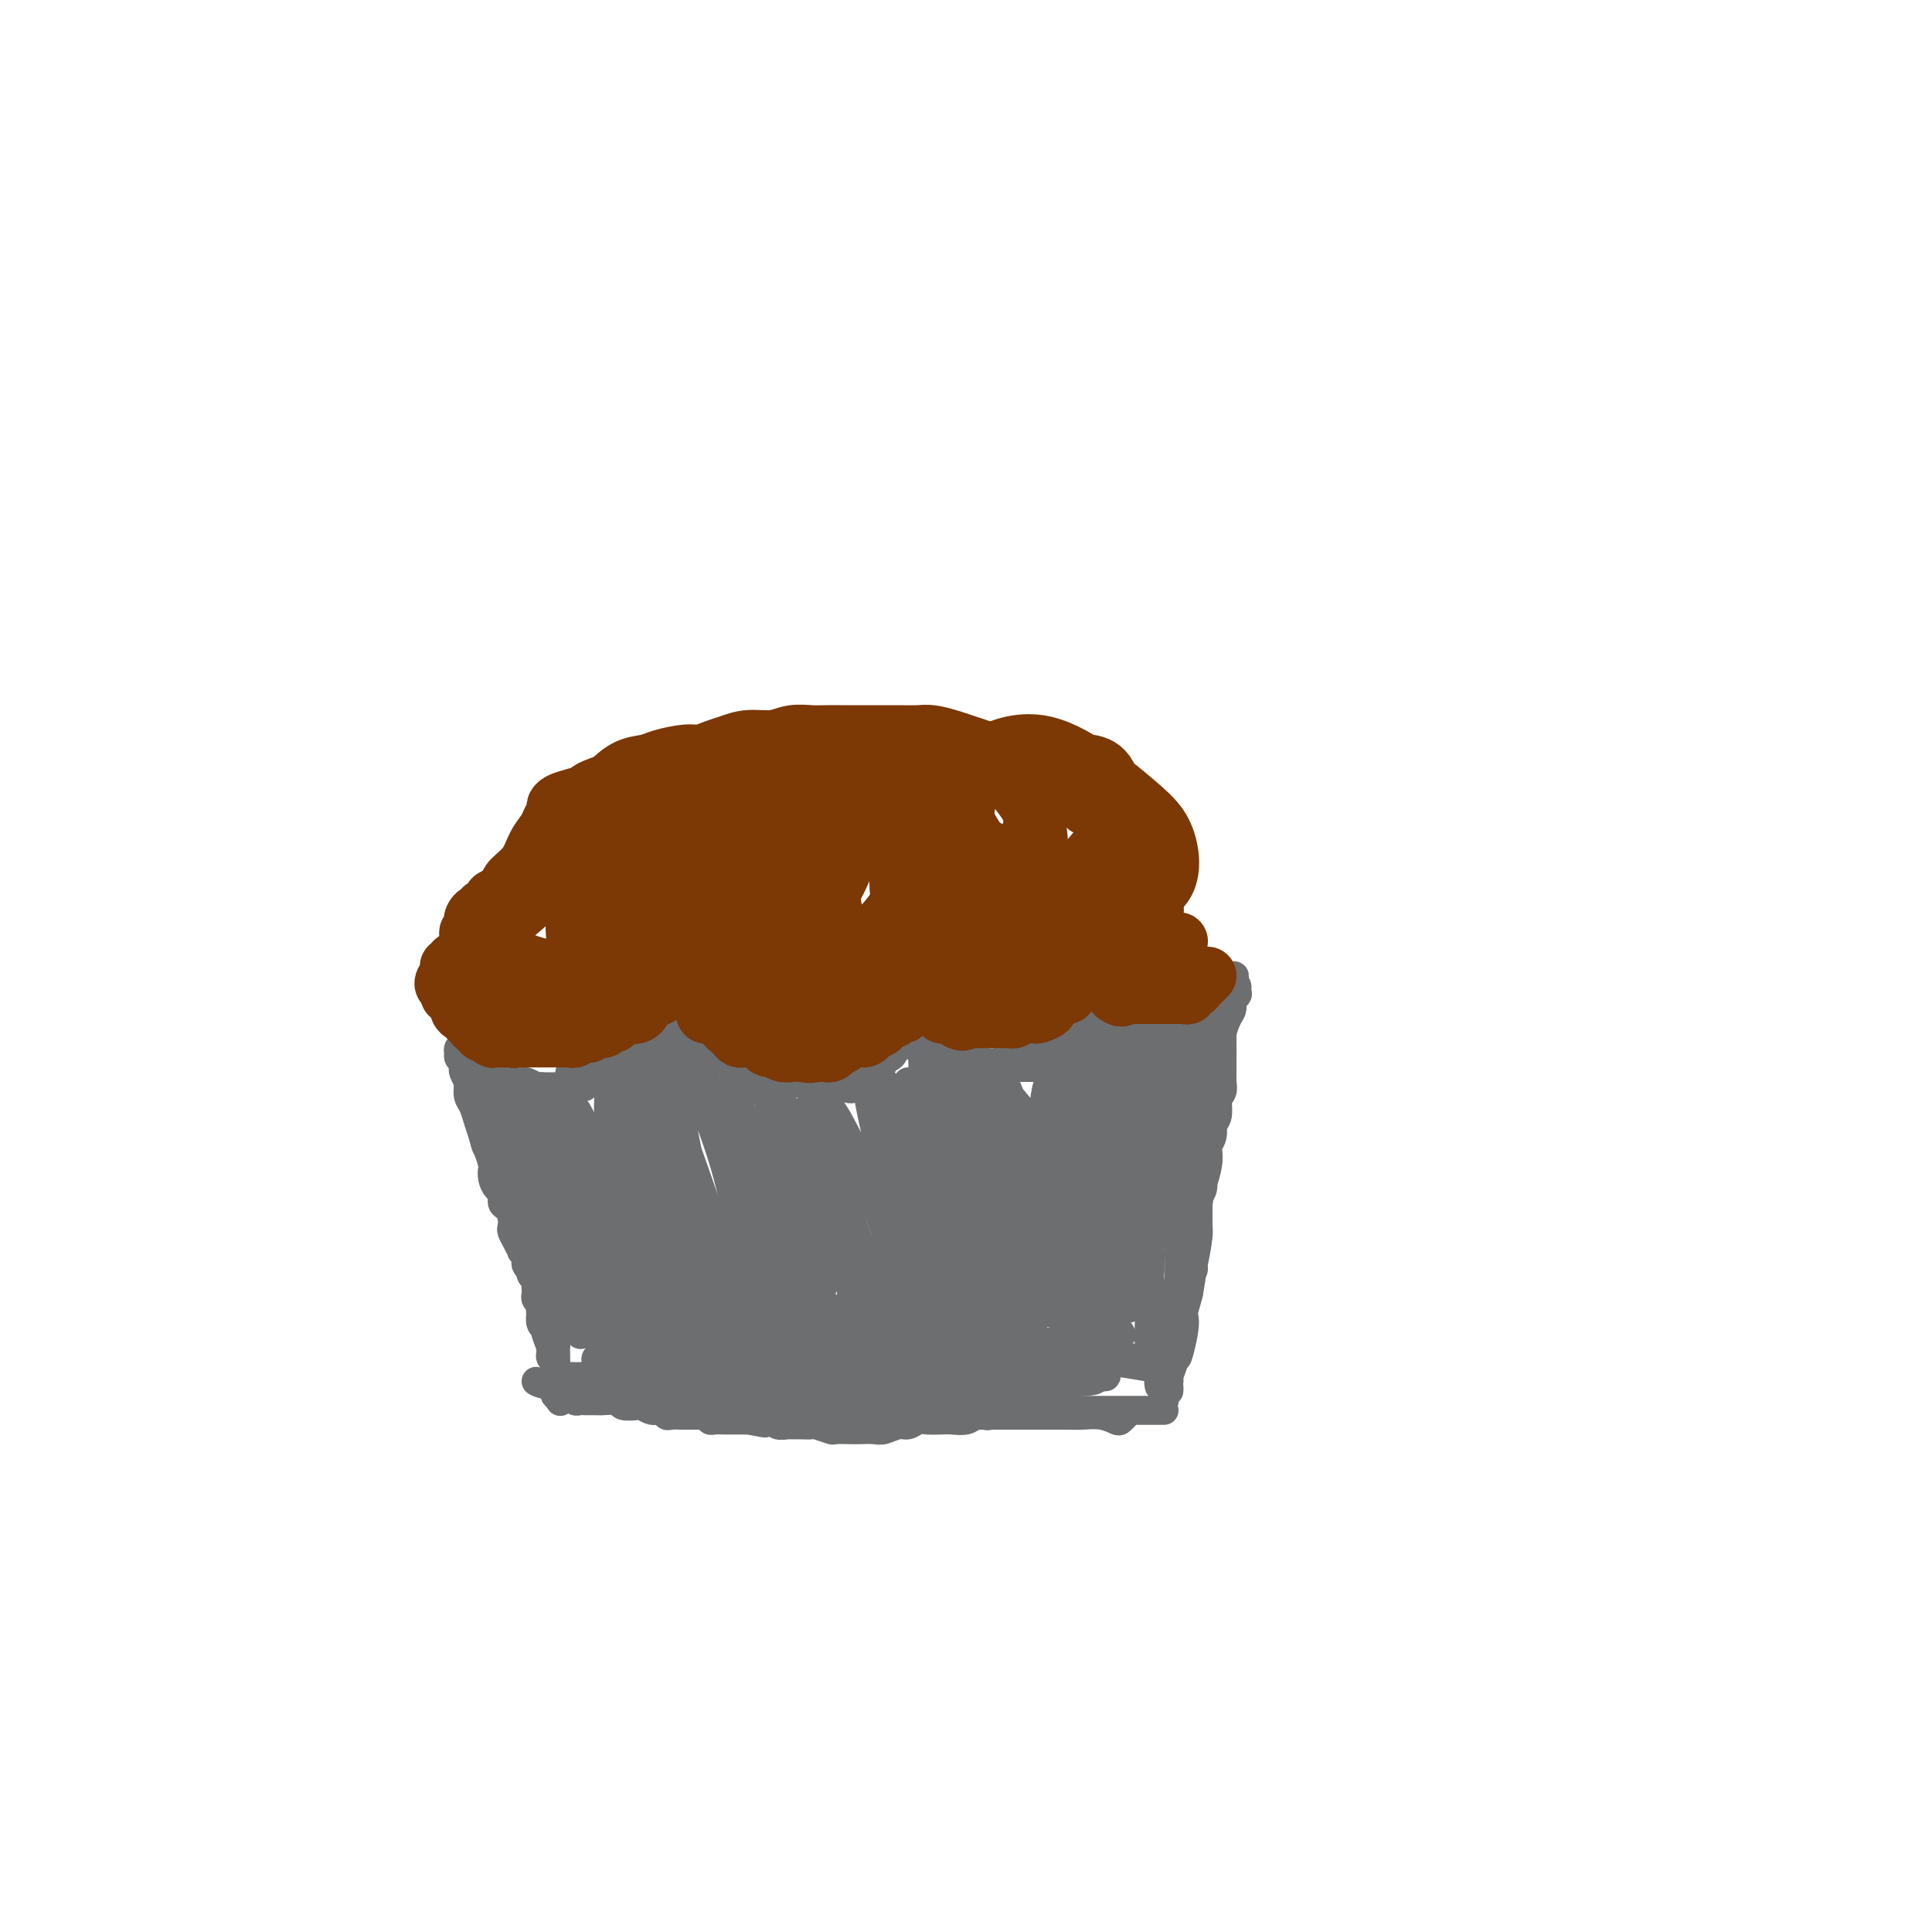 <svg viewBox='0 0 400 400' version='1.1' xmlns='http://www.w3.org/2000/svg' xmlns:xlink='http://www.w3.org/1999/xlink'><g fill='none' stroke='#6D6E70' stroke-width='6' stroke-linecap='round' stroke-linejoin='round'><path d='M102,223c0.000,0.446 0.000,0.893 0,1c-0.000,0.107 -0.000,-0.125 0,0c0.000,0.125 0.000,0.607 0,1c-0.000,0.393 -0.000,0.697 0,1c0.000,0.303 0.000,0.606 0,1c-0.000,0.394 -0.000,0.879 0,1c0.000,0.121 0.000,-0.121 0,0c-0.000,0.121 -0.001,0.606 0,1c0.001,0.394 0.004,0.697 0,1c-0.004,0.303 -0.015,0.606 0,1c0.015,0.394 0.056,0.880 0,1c-0.056,0.120 -0.207,-0.126 0,0c0.207,0.126 0.774,0.625 1,1c0.226,0.375 0.112,0.626 0,1c-0.112,0.374 -0.223,0.870 0,1c0.223,0.130 0.778,-0.106 1,0c0.222,0.106 0.111,0.553 0,1'/><path d='M104,236c0.326,2.250 0.140,1.376 0,1c-0.140,-0.376 -0.235,-0.255 0,0c0.235,0.255 0.799,0.643 1,1c0.201,0.357 0.040,0.683 0,1c-0.040,0.317 0.042,0.623 0,1c-0.042,0.377 -0.208,0.823 0,1c0.208,0.177 0.788,0.083 1,0c0.212,-0.083 0.054,-0.155 0,0c-0.054,0.155 -0.003,0.537 0,1c0.003,0.463 -0.041,1.008 0,1c0.041,-0.008 0.166,-0.568 0,-1c-0.166,-0.432 -0.622,-0.737 -1,-1c-0.378,-0.263 -0.679,-0.483 -1,-1c-0.321,-0.517 -0.663,-1.330 -1,-2c-0.337,-0.670 -0.667,-1.195 -1,-2c-0.333,-0.805 -0.667,-1.889 -1,-3c-0.333,-1.111 -0.664,-2.248 -1,-3c-0.336,-0.752 -0.678,-1.119 -1,-2c-0.322,-0.881 -0.625,-2.276 -1,-3c-0.375,-0.724 -0.821,-0.778 -1,-1c-0.179,-0.222 -0.089,-0.611 0,-1'/><path d='M97,223c-1.410,-3.118 -0.434,-1.412 0,-1c0.434,0.412 0.326,-0.468 0,-1c-0.326,-0.532 -0.872,-0.714 -1,-1c-0.128,-0.286 0.161,-0.676 0,-1c-0.161,-0.324 -0.772,-0.582 -1,-1c-0.228,-0.418 -0.071,-0.996 0,-1c0.071,-0.004 0.058,0.567 0,1c-0.058,0.433 -0.160,0.730 0,1c0.160,0.270 0.582,0.514 1,1c0.418,0.486 0.833,1.214 1,2c0.167,0.786 0.086,1.629 0,2c-0.086,0.371 -0.178,0.270 0,1c0.178,0.730 0.626,2.292 1,3c0.374,0.708 0.674,0.560 1,1c0.326,0.440 0.679,1.466 1,2c0.321,0.534 0.612,0.576 1,1c0.388,0.424 0.874,1.231 1,2c0.126,0.769 -0.107,1.502 0,2c0.107,0.498 0.554,0.762 1,1c0.446,0.238 0.889,0.449 1,1c0.111,0.551 -0.111,1.443 0,2c0.111,0.557 0.556,0.778 1,1'/><path d='M105,241c1.769,3.892 1.191,1.621 1,1c-0.191,-0.621 0.005,0.406 0,1c-0.005,0.594 -0.213,0.754 0,1c0.213,0.246 0.845,0.576 1,1c0.155,0.424 -0.168,0.940 0,1c0.168,0.060 0.829,-0.338 1,0c0.171,0.338 -0.146,1.410 0,2c0.146,0.590 0.756,0.697 1,1c0.244,0.303 0.122,0.802 0,1c-0.122,0.198 -0.243,0.094 0,0c0.243,-0.094 0.850,-0.179 1,0c0.150,0.179 -0.156,0.621 0,1c0.156,0.379 0.773,0.694 1,1c0.227,0.306 0.065,0.603 0,1c-0.065,0.397 -0.031,0.894 0,1c0.031,0.106 0.061,-0.179 0,0c-0.061,0.179 -0.212,0.821 0,1c0.212,0.179 0.788,-0.106 1,0c0.212,0.106 0.061,0.602 0,1c-0.061,0.398 -0.030,0.699 0,1'/><path d='M112,257c1.305,2.432 1.068,0.511 1,0c-0.068,-0.511 0.033,0.388 0,1c-0.033,0.612 -0.201,0.937 0,1c0.201,0.063 0.772,-0.137 1,0c0.228,0.137 0.114,0.610 0,1c-0.114,0.390 -0.228,0.696 0,1c0.228,0.304 0.797,0.606 1,1c0.203,0.394 0.040,0.880 0,1c-0.040,0.120 0.042,-0.125 0,0c-0.042,0.125 -0.207,0.621 0,1c0.207,0.379 0.787,0.640 1,1c0.213,0.360 0.061,0.817 0,1c-0.061,0.183 -0.030,0.091 0,0'/><path d='M111,254c0.002,-0.089 0.005,-0.179 0,0c-0.005,0.179 -0.016,0.625 0,1c0.016,0.375 0.061,0.678 0,1c-0.061,0.322 -0.228,0.662 0,1c0.228,0.338 0.849,0.673 1,1c0.151,0.327 -0.170,0.646 0,1c0.170,0.354 0.829,0.743 1,1c0.171,0.257 -0.147,0.384 0,1c0.147,0.616 0.757,1.723 1,2c0.243,0.277 0.118,-0.276 0,0c-0.118,0.276 -0.228,1.379 0,2c0.228,0.621 0.793,0.759 1,1c0.207,0.241 0.056,0.584 0,1c-0.056,0.416 -0.017,0.905 0,1c0.017,0.095 0.012,-0.204 0,0c-0.012,0.204 -0.030,0.910 0,1c0.030,0.090 0.108,-0.435 0,-1c-0.108,-0.565 -0.402,-1.168 -1,-2c-0.598,-0.832 -1.501,-1.893 -2,-3c-0.499,-1.107 -0.596,-2.260 -1,-4c-0.404,-1.740 -1.115,-4.069 -2,-6c-0.885,-1.931 -1.942,-3.466 -3,-5'/><path d='M106,248c-1.284,-3.979 0.007,-3.426 0,-4c-0.007,-0.574 -1.311,-2.275 -2,-3c-0.689,-0.725 -0.762,-0.473 -1,-1c-0.238,-0.527 -0.642,-1.832 -1,-3c-0.358,-1.168 -0.671,-2.197 -1,-3c-0.329,-0.803 -0.676,-1.380 -1,-2c-0.324,-0.620 -0.627,-1.285 -1,-2c-0.373,-0.715 -0.818,-1.482 -1,-2c-0.182,-0.518 -0.102,-0.786 0,-1c0.102,-0.214 0.224,-0.372 0,-1c-0.224,-0.628 -0.796,-1.726 -1,-2c-0.204,-0.274 -0.041,0.277 0,0c0.041,-0.277 -0.042,-1.380 0,-2c0.042,-0.620 0.207,-0.755 0,-1c-0.207,-0.245 -0.788,-0.599 -1,-1c-0.212,-0.401 -0.057,-0.850 0,-1c0.057,-0.150 0.014,0.000 0,0c-0.014,-0.000 -0.000,-0.151 0,0c0.000,0.151 -0.014,0.603 0,1c0.014,0.397 0.055,0.740 0,1c-0.055,0.260 -0.208,0.439 0,1c0.208,0.561 0.777,1.504 1,2c0.223,0.496 0.101,0.544 0,1c-0.101,0.456 -0.182,1.318 0,2c0.182,0.682 0.626,1.184 1,2c0.374,0.816 0.678,1.948 1,3c0.322,1.052 0.661,2.026 1,3'/><path d='M100,235c0.631,2.673 0.708,2.355 1,3c0.292,0.645 0.800,2.252 1,3c0.200,0.748 0.091,0.638 0,1c-0.091,0.362 -0.165,1.195 0,2c0.165,0.805 0.570,1.580 1,2c0.430,0.420 0.886,0.484 1,1c0.114,0.516 -0.114,1.486 0,2c0.114,0.514 0.569,0.574 1,1c0.431,0.426 0.837,1.218 1,2c0.163,0.782 0.081,1.554 0,2c-0.081,0.446 -0.162,0.567 0,1c0.162,0.433 0.565,1.177 1,2c0.435,0.823 0.900,1.726 1,2c0.100,0.274 -0.166,-0.080 0,0c0.166,0.080 0.763,0.595 1,1c0.237,0.405 0.115,0.700 0,1c-0.115,0.300 -0.223,0.605 0,1c0.223,0.395 0.778,0.879 1,1c0.222,0.121 0.112,-0.123 0,0c-0.112,0.123 -0.226,0.611 0,1c0.226,0.389 0.793,0.679 1,1c0.207,0.321 0.056,0.674 0,1c-0.056,0.326 -0.016,0.626 0,1c0.016,0.374 0.008,0.821 0,1c-0.008,0.179 -0.016,0.089 0,0c0.016,-0.089 0.057,-0.179 0,0c-0.057,0.179 -0.211,0.625 0,1c0.211,0.375 0.788,0.678 1,1c0.212,0.322 0.061,0.663 0,1c-0.061,0.337 -0.030,0.668 0,1'/><path d='M112,272c2.084,5.676 1.294,1.367 1,0c-0.294,-1.367 -0.093,0.207 0,1c0.093,0.793 0.078,0.804 0,1c-0.078,0.196 -0.218,0.578 0,1c0.218,0.422 0.794,0.883 1,1c0.206,0.117 0.041,-0.109 0,0c-0.041,0.109 0.042,0.554 0,1c-0.042,0.446 -0.207,0.894 0,1c0.207,0.106 0.788,-0.129 1,0c0.212,0.129 0.057,0.622 0,1c-0.057,0.378 -0.015,0.640 0,1c0.015,0.360 0.004,0.817 0,1c-0.004,0.183 -0.002,0.091 0,0'/><path d='M251,213c-0.002,-0.288 -0.004,-0.575 0,-1c0.004,-0.425 0.015,-0.987 0,-1c-0.015,-0.013 -0.057,0.521 0,1c0.057,0.479 0.211,0.901 0,1c-0.211,0.099 -0.788,-0.124 -1,0c-0.212,0.124 -0.061,0.596 0,1c0.061,0.404 0.030,0.741 0,1c-0.030,0.259 -0.061,0.441 0,1c0.061,0.559 0.212,1.497 0,2c-0.212,0.503 -0.789,0.572 -1,1c-0.211,0.428 -0.057,1.214 0,2c0.057,0.786 0.016,1.573 0,2c-0.016,0.427 -0.008,0.495 0,1c0.008,0.505 0.016,1.449 0,2c-0.016,0.551 -0.057,0.710 0,1c0.057,0.290 0.211,0.712 0,1c-0.211,0.288 -0.789,0.443 -1,1c-0.211,0.557 -0.057,1.515 0,2c0.057,0.485 0.015,0.496 0,1c-0.015,0.504 -0.004,1.503 0,2c0.004,0.497 0.001,0.494 0,1c-0.001,0.506 -0.000,1.521 0,2c0.000,0.479 0.000,0.423 0,1c-0.000,0.577 -0.000,1.789 0,3'/><path d='M248,241c-0.480,4.449 -0.182,1.572 0,1c0.182,-0.572 0.246,1.160 0,2c-0.246,0.840 -0.802,0.787 -1,1c-0.198,0.213 -0.039,0.691 0,1c0.039,0.309 -0.042,0.450 0,1c0.042,0.550 0.209,1.509 0,2c-0.209,0.491 -0.792,0.516 -1,1c-0.208,0.484 -0.042,1.429 0,2c0.042,0.571 -0.041,0.768 0,1c0.041,0.232 0.207,0.500 0,1c-0.207,0.500 -0.788,1.233 -1,2c-0.212,0.767 -0.057,1.567 0,2c0.057,0.433 0.015,0.497 0,1c-0.015,0.503 -0.004,1.444 0,2c0.004,0.556 0.001,0.726 0,1c-0.001,0.274 -0.001,0.650 0,1c0.001,0.350 0.001,0.672 0,1c-0.001,0.328 -0.004,0.661 0,1c0.004,0.339 0.015,0.682 0,1c-0.015,0.318 -0.057,0.610 0,1c0.057,0.390 0.211,0.878 0,1c-0.211,0.122 -0.789,-0.121 -1,0c-0.211,0.121 -0.057,0.606 0,1c0.057,0.394 0.015,0.697 0,1c-0.015,0.303 -0.004,0.606 0,1c0.004,0.394 0.001,0.879 0,1c-0.001,0.121 -0.000,-0.122 0,0c0.000,0.122 0.000,0.610 0,1c-0.000,0.390 -0.000,0.683 0,1c0.000,0.317 0.000,0.659 0,1'/><path d='M244,275c-0.619,5.507 -0.166,2.276 0,1c0.166,-1.276 0.045,-0.597 0,0c-0.045,0.597 -0.013,1.111 0,1c0.013,-0.111 0.008,-0.849 0,-1c-0.008,-0.151 -0.017,0.284 0,0c0.017,-0.284 0.061,-1.287 0,-2c-0.061,-0.713 -0.227,-1.135 0,-2c0.227,-0.865 0.848,-2.173 1,-3c0.152,-0.827 -0.166,-1.174 0,-2c0.166,-0.826 0.815,-2.132 1,-3c0.185,-0.868 -0.094,-1.299 0,-2c0.094,-0.701 0.560,-1.672 1,-3c0.440,-1.328 0.854,-3.012 1,-4c0.146,-0.988 0.025,-1.280 0,-2c-0.025,-0.720 0.046,-1.869 0,-3c-0.046,-1.131 -0.208,-2.245 0,-3c0.208,-0.755 0.787,-1.151 1,-2c0.213,-0.849 0.061,-2.153 0,-3c-0.061,-0.847 -0.030,-1.238 0,-2c0.030,-0.762 0.061,-1.894 0,-3c-0.061,-1.106 -0.212,-2.186 0,-3c0.212,-0.814 0.789,-1.363 1,-2c0.211,-0.637 0.057,-1.364 0,-2c-0.057,-0.636 -0.016,-1.182 0,-2c0.016,-0.818 0.008,-1.909 0,-3'/><path d='M250,225c0.928,-7.806 0.249,-2.320 0,-1c-0.249,1.320 -0.067,-1.526 0,-3c0.067,-1.474 0.018,-1.576 0,-2c-0.018,-0.424 -0.005,-1.172 0,-2c0.005,-0.828 0.001,-1.737 0,-2c-0.001,-0.263 -0.000,0.122 0,0c0.000,-0.122 0.000,-0.749 0,-1c-0.000,-0.251 -0.000,-0.125 0,0'/><path d='M113,270c0.113,0.457 0.225,0.914 0,1c-0.225,0.086 -0.788,-0.198 -1,0c-0.212,0.198 -0.072,0.877 0,1c0.072,0.123 0.076,-0.312 0,0c-0.076,0.312 -0.232,1.369 0,2c0.232,0.631 0.850,0.837 1,1c0.150,0.163 -0.170,0.285 0,1c0.170,0.715 0.830,2.023 1,3c0.170,0.977 -0.150,1.624 0,2c0.150,0.376 0.771,0.482 1,1c0.229,0.518 0.065,1.448 0,2c-0.065,0.552 -0.032,0.725 0,1c0.032,0.275 0.061,0.652 0,1c-0.061,0.348 -0.212,0.667 0,1c0.212,0.333 0.789,0.679 1,1c0.211,0.321 0.057,0.616 0,1c-0.057,0.384 -0.015,0.857 0,1c0.015,0.143 0.004,-0.044 0,0c-0.004,0.044 -0.001,0.320 0,0c0.001,-0.320 0.000,-1.234 0,-2c-0.000,-0.766 -0.000,-1.383 0,-2'/><path d='M116,286c0.238,2.120 -0.668,-0.581 -1,-2c-0.332,-1.419 -0.089,-1.556 0,-2c0.089,-0.444 0.024,-1.197 0,-2c-0.024,-0.803 -0.007,-1.658 0,-2c0.007,-0.342 0.003,-0.171 0,0'/><path d='M116,286c0.447,0.309 0.893,0.619 1,1c0.107,0.381 -0.127,0.834 0,1c0.127,0.166 0.615,0.045 1,0c0.385,-0.045 0.665,-0.013 1,0c0.335,0.013 0.723,0.008 1,0c0.277,-0.008 0.443,-0.017 1,0c0.557,0.017 1.503,0.061 2,0c0.497,-0.061 0.543,-0.227 1,0c0.457,0.227 1.326,0.845 2,1c0.674,0.155 1.154,-0.154 2,0c0.846,0.154 2.057,0.772 3,1c0.943,0.228 1.616,0.065 2,0c0.384,-0.065 0.478,-0.032 1,0c0.522,0.032 1.472,0.064 2,0c0.528,-0.064 0.635,-0.225 1,0c0.365,0.225 0.987,0.835 2,1c1.013,0.165 2.417,-0.113 3,0c0.583,0.113 0.345,0.619 1,1c0.655,0.381 2.203,0.638 3,1c0.797,0.362 0.843,0.829 1,1c0.157,0.171 0.423,0.046 1,0c0.577,-0.046 1.464,-0.012 2,0c0.536,0.012 0.722,0.003 1,0c0.278,-0.003 0.649,-0.001 1,0c0.351,0.001 0.682,0.000 1,0c0.318,-0.000 0.624,-0.000 1,0c0.376,0.000 0.822,0.000 1,0c0.178,-0.000 0.089,-0.000 0,0'/><path d='M155,294c6.169,1.233 2.091,0.316 1,0c-1.091,-0.316 0.806,-0.032 2,0c1.194,0.032 1.684,-0.188 2,0c0.316,0.188 0.456,0.783 1,1c0.544,0.217 1.491,0.057 2,0c0.509,-0.057 0.578,-0.012 1,0c0.422,0.012 1.196,-0.011 2,0c0.804,0.011 1.637,0.055 2,0c0.363,-0.055 0.256,-0.211 1,0c0.744,0.211 2.339,0.788 3,1c0.661,0.212 0.389,0.058 1,0c0.611,-0.058 2.107,-0.020 3,0c0.893,0.020 1.184,0.020 2,0c0.816,-0.020 2.158,-0.062 3,0c0.842,0.062 1.183,0.227 2,0c0.817,-0.227 2.110,-0.845 3,-1c0.890,-0.155 1.378,0.154 2,0c0.622,-0.154 1.378,-0.772 2,-1c0.622,-0.228 1.111,-0.065 2,0c0.889,0.065 2.179,0.031 3,0c0.821,-0.031 1.174,-0.060 2,0c0.826,0.060 2.127,0.208 3,0c0.873,-0.208 1.318,-0.774 2,-1c0.682,-0.226 1.600,-0.113 2,0c0.400,0.113 0.281,0.226 1,0c0.719,-0.226 2.276,-0.793 3,-1c0.724,-0.207 0.617,-0.056 1,0c0.383,0.056 1.257,0.015 2,0c0.743,-0.015 1.354,-0.004 2,0c0.646,0.004 1.327,0.001 2,0c0.673,-0.001 1.336,-0.001 2,0'/><path d='M217,292c5.687,-0.619 1.905,-0.166 1,0c-0.905,0.166 1.067,0.044 2,0c0.933,-0.044 0.827,-0.012 1,0c0.173,0.012 0.625,0.003 1,0c0.375,-0.003 0.674,-0.001 1,0c0.326,0.001 0.679,0.000 1,0c0.321,-0.000 0.611,-0.000 1,0c0.389,0.000 0.876,0.000 1,0c0.124,-0.000 -0.116,-0.000 0,0c0.116,0.000 0.590,0.000 1,0c0.410,-0.000 0.758,-0.000 1,0c0.242,0.000 0.379,0.000 1,0c0.621,-0.000 1.726,-0.000 2,0c0.274,0.000 -0.282,0.000 0,0c0.282,-0.000 1.403,-0.000 2,0c0.597,0.000 0.671,0.000 1,0c0.329,-0.000 0.914,-0.000 1,0c0.086,0.000 -0.327,0.000 0,0c0.327,-0.000 1.393,-0.000 2,0c0.607,0.000 0.756,0.000 1,0c0.244,-0.000 0.584,-0.000 1,0c0.416,0.000 0.910,0.000 1,0c0.090,-0.000 -0.223,-0.000 0,0c0.223,0.000 0.983,0.000 1,0c0.017,-0.000 -0.709,-0.000 -1,0c-0.291,0.000 -0.145,0.000 0,0'/><path d='M242,273c-0.425,-0.072 -0.850,-0.144 -1,0c-0.150,0.144 -0.026,0.504 0,1c0.026,0.496 -0.046,1.126 0,2c0.046,0.874 0.209,1.991 0,3c-0.209,1.009 -0.789,1.911 -1,3c-0.211,1.089 -0.052,2.367 0,3c0.052,0.633 -0.001,0.623 0,1c0.001,0.377 0.057,1.143 0,1c-0.057,-0.143 -0.226,-1.193 0,-2c0.226,-0.807 0.849,-1.372 1,-2c0.151,-0.628 -0.169,-1.321 0,-2c0.169,-0.679 0.827,-1.345 1,-2c0.173,-0.655 -0.140,-1.300 0,-2c0.140,-0.700 0.731,-1.453 1,-1c0.269,0.453 0.216,2.114 0,3c-0.216,0.886 -0.594,0.998 -1,2c-0.406,1.002 -0.841,2.896 -1,4c-0.159,1.104 -0.043,1.419 0,2c0.043,0.581 0.014,1.429 0,2c-0.014,0.571 -0.014,0.864 0,1c0.014,0.136 0.042,0.113 0,0c-0.042,-0.113 -0.155,-0.318 0,-1c0.155,-0.682 0.577,-1.841 1,-3'/><path d='M242,286c0.094,-0.746 -0.171,-1.112 0,-2c0.171,-0.888 0.779,-2.300 1,-3c0.221,-0.700 0.055,-0.690 0,-1c-0.055,-0.310 -0.001,-0.942 0,-1c0.001,-0.058 -0.052,0.457 0,1c0.052,0.543 0.210,1.112 0,2c-0.210,0.888 -0.788,2.094 -1,3c-0.212,0.906 -0.057,1.513 0,2c0.057,0.487 0.016,0.853 0,1c-0.016,0.147 -0.008,0.073 0,0'/><path d='M120,285c0.417,0.000 0.833,0.000 1,0c0.167,0.000 0.083,0.000 0,0'/><path d='M119,285c-0.447,-0.000 -0.894,-0.000 -1,0c-0.106,0.000 0.129,0.000 0,0c-0.129,-0.000 -0.623,-0.001 -1,0c-0.377,0.001 -0.638,0.003 -1,0c-0.362,-0.003 -0.826,-0.011 -1,0c-0.174,0.011 -0.059,0.040 0,0c0.059,-0.040 0.061,-0.151 0,0c-0.061,0.151 -0.184,0.562 0,1c0.184,0.438 0.677,0.901 1,1c0.323,0.099 0.476,-0.166 1,0c0.524,0.166 1.420,0.762 2,1c0.580,0.238 0.846,0.117 1,0c0.154,-0.117 0.196,-0.228 1,0c0.804,0.228 2.370,0.797 3,1c0.630,0.203 0.324,0.040 1,0c0.676,-0.040 2.336,0.042 3,0c0.664,-0.042 0.334,-0.207 1,0c0.666,0.207 2.329,0.787 3,1c0.671,0.213 0.350,0.058 1,0c0.650,-0.058 2.269,-0.019 3,0c0.731,0.019 0.572,0.019 1,0c0.428,-0.019 1.442,-0.057 2,0c0.558,0.057 0.660,0.208 1,0c0.340,-0.208 0.919,-0.774 1,-1c0.081,-0.226 -0.338,-0.113 -1,0c-0.662,0.113 -1.569,0.226 -2,0c-0.431,-0.226 -0.385,-0.792 -1,-1c-0.615,-0.208 -1.890,-0.060 -3,0c-1.110,0.060 -2.055,0.030 -3,0'/><path d='M131,288c-1.722,-0.310 -2.027,-0.084 -3,0c-0.973,0.084 -2.613,0.026 -4,0c-1.387,-0.026 -2.520,-0.021 -3,0c-0.480,0.021 -0.308,0.058 -1,0c-0.692,-0.058 -2.249,-0.211 -3,0c-0.751,0.211 -0.696,0.788 -1,1c-0.304,0.212 -0.968,0.061 -1,0c-0.032,-0.061 0.569,-0.030 1,0c0.431,0.030 0.692,0.061 1,0c0.308,-0.061 0.663,-0.212 1,0c0.337,0.212 0.655,0.789 1,1c0.345,0.211 0.716,0.055 1,0c0.284,-0.055 0.480,-0.011 1,0c0.520,0.011 1.366,-0.011 2,0c0.634,0.011 1.058,0.054 2,0c0.942,-0.054 2.402,-0.207 3,0c0.598,0.207 0.335,0.772 1,1c0.665,0.228 2.258,0.117 3,0c0.742,-0.117 0.631,-0.242 1,0c0.369,0.242 1.216,0.849 2,1c0.784,0.151 1.505,-0.156 2,0c0.495,0.156 0.765,0.774 1,1c0.235,0.226 0.434,0.061 1,0c0.566,-0.061 1.500,-0.016 2,0c0.500,0.016 0.567,0.004 1,0c0.433,-0.004 1.232,-0.001 2,0c0.768,0.001 1.505,0.000 2,0c0.495,-0.000 0.747,-0.000 1,0'/><path d='M147,293c4.760,0.774 1.660,0.207 1,0c-0.660,-0.207 1.118,-0.056 2,0c0.882,0.056 0.866,0.015 1,0c0.134,-0.015 0.416,-0.004 1,0c0.584,0.004 1.470,-0.000 2,0c0.530,0.000 0.705,0.004 1,0c0.295,-0.004 0.712,-0.015 1,0c0.288,0.015 0.448,0.057 1,0c0.552,-0.057 1.496,-0.212 2,0c0.504,0.212 0.569,0.790 1,1c0.431,0.210 1.228,0.053 2,0c0.772,-0.053 1.517,-0.000 2,0c0.483,0.000 0.703,-0.053 1,0c0.297,0.053 0.671,0.210 1,0c0.329,-0.210 0.613,-0.788 1,-1c0.387,-0.212 0.877,-0.057 1,0c0.123,0.057 -0.122,0.015 0,0c0.122,-0.015 0.610,-0.004 1,0c0.390,0.004 0.681,0.001 1,0c0.319,-0.001 0.667,-0.000 1,0c0.333,0.000 0.652,0.000 1,0c0.348,-0.000 0.726,-0.000 1,0c0.274,0.000 0.444,0.000 1,0c0.556,-0.000 1.500,-0.000 2,0c0.500,0.000 0.557,0.000 1,0c0.443,-0.000 1.271,-0.000 2,0c0.729,0.000 1.360,0.000 2,0c0.640,-0.000 1.288,-0.000 2,0c0.712,0.000 1.489,0.000 2,0c0.511,-0.000 0.755,-0.000 1,0'/><path d='M186,293c6.212,0.000 2.242,0.000 1,0c-1.242,0.000 0.245,-0.000 1,0c0.755,0.000 0.778,0.000 1,0c0.222,0.000 0.642,-0.000 1,0c0.358,0.000 0.656,0.000 1,0c0.344,-0.000 0.736,-0.000 1,0c0.264,0.000 0.400,0.000 1,0c0.600,-0.000 1.665,-0.000 2,0c0.335,0.000 -0.060,0.000 0,0c0.060,-0.000 0.575,-0.000 1,0c0.425,0.000 0.760,0.000 1,0c0.240,-0.000 0.384,-0.000 1,0c0.616,0.000 1.705,0.000 2,0c0.295,-0.000 -0.202,-0.000 0,0c0.202,0.000 1.104,0.000 2,0c0.896,-0.000 1.787,-0.000 2,0c0.213,0.000 -0.252,0.000 0,0c0.252,-0.000 1.222,-0.000 2,0c0.778,0.000 1.365,0.000 2,0c0.635,-0.000 1.318,-0.000 2,0c0.682,0.000 1.364,0.000 2,0c0.636,-0.000 1.226,-0.001 2,0c0.774,0.001 1.731,0.004 3,0c1.269,-0.004 2.851,-0.014 4,0c1.149,0.014 1.867,0.053 3,0c1.133,-0.053 2.682,-0.196 4,0c1.318,0.196 2.405,0.733 3,1c0.595,0.267 0.699,0.264 1,0c0.301,-0.264 0.800,-0.790 1,-1c0.200,-0.210 0.100,-0.105 0,0'/><path d='M97,214c-0.006,0.449 -0.012,0.899 0,1c0.012,0.101 0.043,-0.146 0,0c-0.043,0.146 -0.161,0.686 0,1c0.161,0.314 0.602,0.402 1,1c0.398,0.598 0.754,1.705 1,2c0.246,0.295 0.381,-0.222 1,0c0.619,0.222 1.723,1.184 2,2c0.277,0.816 -0.272,1.487 0,2c0.272,0.513 1.367,0.869 2,1c0.633,0.131 0.805,0.039 1,0c0.195,-0.039 0.415,-0.025 1,0c0.585,0.025 1.537,0.059 2,0c0.463,-0.059 0.439,-0.212 1,0c0.561,0.212 1.709,0.789 2,1c0.291,0.211 -0.273,0.057 0,0c0.273,-0.057 1.383,-0.015 2,0c0.617,0.015 0.742,0.004 1,0c0.258,-0.004 0.650,-0.001 1,0c0.350,0.001 0.658,0.000 1,0c0.342,-0.000 0.719,-0.000 1,0c0.281,0.000 0.467,0.000 1,0c0.533,-0.000 1.413,-0.000 2,0c0.587,0.000 0.882,0.000 1,0c0.118,-0.000 0.059,-0.000 0,0'/><path d='M118,222c-0.081,0.423 -0.162,0.845 0,1c0.162,0.155 0.567,0.041 1,0c0.433,-0.041 0.895,-0.010 1,0c0.105,0.010 -0.145,-0.001 0,0c0.145,0.001 0.687,0.015 1,0c0.313,-0.015 0.398,-0.060 1,0c0.602,0.060 1.720,0.226 2,0c0.280,-0.226 -0.280,-0.845 0,-1c0.280,-0.155 1.398,0.152 2,0c0.602,-0.152 0.686,-0.763 1,-1c0.314,-0.237 0.858,-0.101 1,0c0.142,0.101 -0.117,0.167 0,0c0.117,-0.167 0.610,-0.566 1,-1c0.390,-0.434 0.678,-0.904 1,-1c0.322,-0.096 0.678,0.182 1,0c0.322,-0.182 0.611,-0.823 1,-1c0.389,-0.177 0.878,0.110 1,0c0.122,-0.110 -0.122,-0.617 0,-1c0.122,-0.383 0.610,-0.642 1,-1c0.390,-0.358 0.683,-0.817 1,-1c0.317,-0.183 0.659,-0.092 1,0'/><path d='M136,215c2.095,-1.194 1.331,-0.180 1,0c-0.331,0.180 -0.229,-0.474 0,-1c0.229,-0.526 0.586,-0.926 1,-1c0.414,-0.074 0.885,0.176 1,0c0.115,-0.176 -0.128,-0.779 0,-1c0.128,-0.221 0.625,-0.059 1,0c0.375,0.059 0.626,0.015 1,0c0.374,-0.015 0.870,0.000 1,0c0.130,-0.000 -0.105,-0.015 0,0c0.105,0.015 0.549,0.061 1,0c0.451,-0.061 0.909,-0.228 1,0c0.091,0.228 -0.186,0.850 0,1c0.186,0.150 0.834,-0.171 1,0c0.166,0.171 -0.149,0.833 0,1c0.149,0.167 0.762,-0.163 1,0c0.238,0.163 0.102,0.817 0,1c-0.102,0.183 -0.168,-0.106 0,0c0.168,0.106 0.571,0.606 1,1c0.429,0.394 0.885,0.683 1,1c0.115,0.317 -0.110,0.662 0,1c0.110,0.338 0.555,0.669 1,1'/><path d='M149,219c1.017,1.100 1.060,0.351 1,0c-0.060,-0.351 -0.223,-0.305 0,0c0.223,0.305 0.833,0.871 1,1c0.167,0.129 -0.109,-0.177 0,0c0.109,0.177 0.602,0.836 1,1c0.398,0.164 0.702,-0.166 1,0c0.298,0.166 0.589,0.828 1,1c0.411,0.172 0.941,-0.146 1,0c0.059,0.146 -0.354,0.757 0,1c0.354,0.243 1.475,0.118 2,0c0.525,-0.118 0.455,-0.228 1,0c0.545,0.228 1.705,0.793 2,1c0.295,0.207 -0.276,0.055 0,0c0.276,-0.055 1.397,-0.015 2,0c0.603,0.015 0.686,0.003 1,0c0.314,-0.003 0.857,0.003 1,0c0.143,-0.003 -0.115,-0.015 0,0c0.115,0.015 0.605,0.057 1,0c0.395,-0.057 0.697,-0.211 1,0c0.303,0.211 0.606,0.789 1,1c0.394,0.211 0.879,0.057 1,0c0.121,-0.057 -0.123,-0.015 0,0c0.123,0.015 0.611,0.004 1,0c0.389,-0.004 0.678,-0.001 1,0c0.322,0.001 0.677,0.000 1,0c0.323,-0.000 0.612,-0.000 1,0c0.388,0.000 0.874,0.000 1,0c0.126,-0.000 -0.107,-0.000 0,0c0.107,0.000 0.553,0.000 1,0'/><path d='M174,225c3.969,0.912 1.392,0.192 1,0c-0.392,-0.192 1.400,0.144 2,0c0.600,-0.144 0.007,-0.770 0,-1c-0.007,-0.230 0.571,-0.066 1,0c0.429,0.066 0.707,0.032 1,0c0.293,-0.032 0.601,-0.064 1,0c0.399,0.064 0.891,0.224 1,0c0.109,-0.224 -0.163,-0.833 0,-1c0.163,-0.167 0.761,0.109 1,0c0.239,-0.109 0.119,-0.603 0,-1c-0.119,-0.397 -0.238,-0.698 0,-1c0.238,-0.302 0.833,-0.607 1,-1c0.167,-0.393 -0.095,-0.875 0,-1c0.095,-0.125 0.546,0.107 1,0c0.454,-0.107 0.910,-0.555 1,-1c0.090,-0.445 -0.186,-0.889 0,-1c0.186,-0.111 0.834,0.111 1,0c0.166,-0.111 -0.152,-0.554 0,-1c0.152,-0.446 0.772,-0.894 1,-1c0.228,-0.106 0.065,0.130 0,0c-0.065,-0.130 -0.031,-0.627 0,-1c0.031,-0.373 0.058,-0.622 0,-1c-0.058,-0.378 -0.201,-0.885 0,-1c0.201,-0.115 0.746,0.161 1,0c0.254,-0.161 0.215,-0.760 0,-1c-0.215,-0.240 -0.608,-0.120 -1,0'/><path d='M187,211c0.791,-1.541 0.268,0.108 0,1c-0.268,0.892 -0.283,1.028 0,1c0.283,-0.028 0.863,-0.219 1,0c0.137,0.219 -0.170,0.847 0,1c0.170,0.153 0.816,-0.170 1,0c0.184,0.170 -0.095,0.834 0,1c0.095,0.166 0.564,-0.165 1,0c0.436,0.165 0.838,0.828 1,1c0.162,0.172 0.082,-0.146 0,0c-0.082,0.146 -0.166,0.756 0,1c0.166,0.244 0.583,0.122 1,0'/><path d='M192,217c1.012,0.869 1.041,0.040 1,0c-0.041,-0.040 -0.152,0.707 0,1c0.152,0.293 0.566,0.131 1,0c0.434,-0.131 0.889,-0.231 1,0c0.111,0.231 -0.120,0.794 0,1c0.120,0.206 0.592,0.055 1,0c0.408,-0.055 0.754,-0.014 1,0c0.246,0.014 0.393,0.003 1,0c0.607,-0.003 1.673,0.003 2,0c0.327,-0.003 -0.085,-0.015 0,0c0.085,0.015 0.667,0.056 1,0c0.333,-0.056 0.418,-0.211 1,0c0.582,0.211 1.661,0.788 2,1c0.339,0.212 -0.063,0.061 0,0c0.063,-0.061 0.590,-0.030 1,0c0.410,0.030 0.701,0.061 1,0c0.299,-0.061 0.605,-0.212 1,0c0.395,0.212 0.879,0.789 1,1c0.121,0.211 -0.122,0.057 0,0c0.122,-0.057 0.610,-0.015 1,0c0.390,0.015 0.682,0.004 1,0c0.318,-0.004 0.663,-0.001 1,0c0.337,0.001 0.668,0.000 1,0c0.332,-0.000 0.667,0.001 1,0c0.333,-0.001 0.664,-0.003 1,0c0.336,0.003 0.678,0.011 1,0c0.322,-0.011 0.625,-0.041 1,0c0.375,0.041 0.821,0.155 1,0c0.179,-0.155 0.089,-0.577 0,-1'/><path d='M217,220c3.985,0.533 1.446,0.364 1,0c-0.446,-0.364 1.200,-0.925 2,-1c0.800,-0.075 0.754,0.336 1,0c0.246,-0.336 0.784,-1.417 1,-2c0.216,-0.583 0.110,-0.667 0,-1c-0.110,-0.333 -0.226,-0.915 0,-1c0.226,-0.085 0.793,0.327 1,0c0.207,-0.327 0.056,-1.393 0,-2c-0.056,-0.607 -0.015,-0.754 0,-1c0.015,-0.246 0.004,-0.591 0,-1c-0.004,-0.409 -0.001,-0.883 0,-1c0.001,-0.117 0.001,0.123 0,0c-0.001,-0.123 -0.004,-0.608 0,-1c0.004,-0.392 0.015,-0.690 0,-1c-0.015,-0.310 -0.058,-0.630 0,-1c0.058,-0.370 0.215,-0.790 0,-1c-0.215,-0.210 -0.804,-0.211 -1,0c-0.196,0.211 -0.001,0.634 0,1c0.001,0.366 -0.192,0.675 0,1c0.192,0.325 0.769,0.664 1,1c0.231,0.336 0.115,0.668 0,1'/><path d='M223,210c0.161,0.421 0.564,-0.028 1,0c0.436,0.028 0.904,0.533 1,1c0.096,0.467 -0.181,0.895 0,1c0.181,0.105 0.821,-0.112 1,0c0.179,0.112 -0.102,0.552 0,1c0.102,0.448 0.586,0.905 1,1c0.414,0.095 0.759,-0.171 1,0c0.241,0.171 0.379,0.778 1,1c0.621,0.222 1.724,0.060 2,0c0.276,-0.060 -0.277,-0.016 0,0c0.277,0.016 1.384,0.004 2,0c0.616,-0.004 0.741,-0.001 1,0c0.259,0.001 0.651,0.000 1,0c0.349,-0.000 0.653,-0.000 1,0c0.347,0.000 0.737,0.000 1,0c0.263,-0.000 0.399,-0.000 1,0c0.601,0.000 1.666,0.000 2,0c0.334,-0.000 -0.064,-0.000 0,0c0.064,0.000 0.591,0.000 1,0c0.409,-0.000 0.701,-0.000 1,0c0.299,0.000 0.605,0.001 1,0c0.395,-0.001 0.879,-0.004 1,0c0.121,0.004 -0.122,0.015 0,0c0.122,-0.015 0.607,-0.057 1,0c0.393,0.057 0.693,0.211 1,0c0.307,-0.211 0.621,-0.788 1,-1c0.379,-0.212 0.823,-0.061 1,0c0.177,0.061 0.089,0.030 0,0'/><path d='M248,214c2.809,-0.312 1.331,-0.591 1,-1c-0.331,-0.409 0.486,-0.947 1,-1c0.514,-0.053 0.725,0.377 1,0c0.275,-0.377 0.612,-1.563 1,-2c0.388,-0.437 0.825,-0.125 1,0c0.175,0.125 0.087,0.062 0,0'/><path d='M107,226c-0.421,0.296 -0.843,0.592 -1,1c-0.157,0.408 -0.050,0.928 0,1c0.050,0.072 0.044,-0.304 0,0c-0.044,0.304 -0.125,1.288 0,2c0.125,0.712 0.457,1.151 1,2c0.543,0.849 1.299,2.107 2,4c0.701,1.893 1.348,4.421 2,7c0.652,2.579 1.309,5.210 2,8c0.691,2.790 1.417,5.739 2,8c0.583,2.261 1.022,3.834 2,6c0.978,2.166 2.496,4.927 3,7c0.504,2.073 -0.007,3.459 0,4c0.007,0.541 0.530,0.237 1,0c0.470,-0.237 0.885,-0.407 1,-1c0.115,-0.593 -0.071,-1.611 0,-3c0.071,-1.389 0.398,-3.150 0,-5c-0.398,-1.850 -1.521,-3.787 -2,-6c-0.479,-2.213 -0.313,-4.700 -1,-8c-0.687,-3.300 -2.225,-7.411 -3,-11c-0.775,-3.589 -0.785,-6.656 -1,-9c-0.215,-2.344 -0.634,-3.966 -1,-5c-0.366,-1.034 -0.680,-1.478 -1,-2c-0.320,-0.522 -0.644,-1.120 -1,-1c-0.356,0.120 -0.742,0.958 -1,2c-0.258,1.042 -0.389,2.290 0,4c0.389,1.710 1.297,3.884 2,7c0.703,3.116 1.201,7.176 2,11c0.799,3.824 1.900,7.412 3,11'/><path d='M118,260c1.162,7.619 1.068,9.168 2,11c0.932,1.832 2.892,3.948 4,5c1.108,1.052 1.366,1.040 2,1c0.634,-0.040 1.644,-0.108 2,-1c0.356,-0.892 0.058,-2.607 0,-4c-0.058,-1.393 0.122,-2.463 0,-4c-0.122,-1.537 -0.548,-3.542 -1,-6c-0.452,-2.458 -0.929,-5.369 -2,-9c-1.071,-3.631 -2.735,-7.981 -4,-12c-1.265,-4.019 -2.131,-7.705 -3,-10c-0.869,-2.295 -1.742,-3.197 -2,-3c-0.258,0.197 0.097,1.495 0,4c-0.097,2.505 -0.647,6.219 0,10c0.647,3.781 2.493,7.630 4,12c1.507,4.370 2.677,9.260 4,13c1.323,3.740 2.799,6.331 4,9c1.201,2.669 2.129,5.417 3,7c0.871,1.583 1.686,2.002 2,2c0.314,-0.002 0.125,-0.426 0,-2c-0.125,-1.574 -0.188,-4.300 0,-7c0.188,-2.700 0.626,-5.375 0,-9c-0.626,-3.625 -2.315,-8.200 -4,-13c-1.685,-4.800 -3.365,-9.826 -5,-14c-1.635,-4.174 -3.226,-7.495 -4,-9c-0.774,-1.505 -0.733,-1.193 -1,-1c-0.267,0.193 -0.843,0.266 -1,2c-0.157,1.734 0.104,5.128 1,9c0.896,3.872 2.426,8.224 4,13c1.574,4.776 3.193,9.978 5,14c1.807,4.022 3.802,6.863 5,8c1.198,1.137 1.599,0.568 2,0'/><path d='M135,276c2.299,3.162 2.047,0.065 2,-2c-0.047,-2.065 0.110,-3.100 0,-5c-0.110,-1.900 -0.487,-4.666 -1,-8c-0.513,-3.334 -1.161,-7.237 -2,-12c-0.839,-4.763 -1.870,-10.385 -3,-15c-1.130,-4.615 -2.359,-8.224 -3,-10c-0.641,-1.776 -0.693,-1.720 -1,-1c-0.307,0.720 -0.868,2.103 -1,5c-0.132,2.897 0.166,7.306 1,12c0.834,4.694 2.202,9.672 4,16c1.798,6.328 4.024,14.005 6,19c1.976,4.995 3.702,7.307 5,8c1.298,0.693 2.169,-0.235 3,-1c0.831,-0.765 1.622,-1.369 2,-3c0.378,-1.631 0.344,-4.291 0,-7c-0.344,-2.709 -0.998,-5.467 -2,-9c-1.002,-3.533 -2.351,-7.839 -4,-13c-1.649,-5.161 -3.599,-11.175 -5,-16c-1.401,-4.825 -2.255,-8.461 -3,-10c-0.745,-1.539 -1.382,-0.982 -2,0c-0.618,0.982 -1.216,2.391 -1,6c0.216,3.609 1.245,9.420 2,15c0.755,5.580 1.237,10.928 3,17c1.763,6.072 4.809,12.866 7,17c2.191,4.134 3.528,5.606 5,6c1.472,0.394 3.078,-0.290 4,-1c0.922,-0.710 1.162,-1.444 1,-3c-0.162,-1.556 -0.724,-3.932 -1,-7c-0.276,-3.068 -0.267,-6.826 -1,-11c-0.733,-4.174 -2.210,-8.764 -4,-14c-1.790,-5.236 -3.895,-11.118 -6,-17'/><path d='M140,232c-2.200,-6.519 -2.700,-7.315 -3,-8c-0.300,-0.685 -0.402,-1.259 -1,-1c-0.598,0.259 -1.693,1.350 -2,4c-0.307,2.650 0.176,6.859 1,12c0.824,5.141 1.991,11.214 4,18c2.009,6.786 4.862,14.286 7,19c2.138,4.714 3.563,6.641 5,7c1.437,0.359 2.887,-0.849 4,-2c1.113,-1.151 1.890,-2.243 2,-4c0.110,-1.757 -0.446,-4.178 -1,-7c-0.554,-2.822 -1.107,-6.046 -2,-11c-0.893,-4.954 -2.128,-11.637 -4,-18c-1.872,-6.363 -4.381,-12.405 -6,-17c-1.619,-4.595 -2.348,-7.744 -3,-9c-0.652,-1.256 -1.229,-0.618 -2,0c-0.771,0.618 -1.738,1.216 -2,4c-0.262,2.784 0.179,7.755 1,13c0.821,5.245 2.022,10.765 4,17c1.978,6.235 4.732,13.186 7,19c2.268,5.814 4.049,10.491 6,13c1.951,2.509 4.071,2.851 5,3c0.929,0.149 0.668,0.104 1,-1c0.332,-1.104 1.257,-3.268 1,-6c-0.257,-2.732 -1.697,-6.031 -3,-10c-1.303,-3.969 -2.471,-8.607 -4,-14c-1.529,-5.393 -3.420,-11.541 -5,-17c-1.580,-5.459 -2.849,-10.228 -4,-13c-1.151,-2.772 -2.185,-3.547 -3,-4c-0.815,-0.453 -1.412,-0.583 -2,0c-0.588,0.583 -1.168,1.881 -1,5c0.168,3.119 1.084,8.060 2,13'/><path d='M142,237c0.919,4.836 2.215,10.426 4,17c1.785,6.574 4.059,14.134 6,19c1.941,4.866 3.549,7.040 5,8c1.451,0.960 2.745,0.708 4,0c1.255,-0.708 2.471,-1.871 3,-3c0.529,-1.129 0.370,-2.224 0,-4c-0.370,-1.776 -0.950,-4.234 -2,-8c-1.050,-3.766 -2.571,-8.840 -4,-14c-1.429,-5.160 -2.768,-10.406 -4,-15c-1.232,-4.594 -2.358,-8.536 -3,-10c-0.642,-1.464 -0.802,-0.451 -1,1c-0.198,1.451 -0.436,3.341 0,7c0.436,3.659 1.545,9.088 3,15c1.455,5.912 3.255,12.308 5,17c1.745,4.692 3.436,7.680 5,9c1.564,1.320 3.003,0.971 4,0c0.997,-0.971 1.554,-2.564 2,-4c0.446,-1.436 0.780,-2.714 1,-4c0.220,-1.286 0.325,-2.581 0,-5c-0.325,-2.419 -1.079,-5.962 -2,-10c-0.921,-4.038 -2.010,-8.572 -3,-13c-0.990,-4.428 -1.880,-8.750 -3,-12c-1.120,-3.250 -2.471,-5.429 -3,-6c-0.529,-0.571 -0.238,0.467 0,3c0.238,2.533 0.423,6.561 1,11c0.577,4.439 1.545,9.290 3,14c1.455,4.710 3.398,9.279 5,14c1.602,4.721 2.862,9.595 4,12c1.138,2.405 2.152,2.340 3,2c0.848,-0.340 1.528,-0.954 2,-2c0.472,-1.046 0.736,-2.523 1,-4'/><path d='M178,272c0.123,-2.066 -1.069,-4.231 -2,-7c-0.931,-2.769 -1.599,-6.142 -3,-10c-1.401,-3.858 -3.533,-8.200 -6,-13c-2.467,-4.800 -5.269,-10.058 -7,-13c-1.731,-2.942 -2.393,-3.567 -3,-4c-0.607,-0.433 -1.161,-0.674 -2,0c-0.839,0.674 -1.963,2.261 -2,5c-0.037,2.739 1.015,6.629 2,11c0.985,4.371 1.904,9.223 4,15c2.096,5.777 5.369,12.479 8,17c2.631,4.521 4.621,6.862 6,8c1.379,1.138 2.149,1.075 3,0c0.851,-1.075 1.785,-3.161 2,-5c0.215,-1.839 -0.288,-3.430 -1,-6c-0.712,-2.570 -1.633,-6.119 -3,-10c-1.367,-3.881 -3.180,-8.093 -5,-13c-1.820,-4.907 -3.647,-10.510 -6,-15c-2.353,-4.490 -5.232,-7.866 -7,-10c-1.768,-2.134 -2.426,-3.024 -3,-3c-0.574,0.024 -1.063,0.964 -1,3c0.063,2.036 0.678,5.170 2,10c1.322,4.830 3.353,11.358 6,18c2.647,6.642 5.912,13.400 9,19c3.088,5.600 6.000,10.042 8,12c2.000,1.958 3.088,1.433 4,1c0.912,-0.433 1.649,-0.772 2,-2c0.351,-1.228 0.318,-3.343 0,-6c-0.318,-2.657 -0.920,-5.857 -2,-9c-1.080,-3.143 -2.637,-6.231 -4,-10c-1.363,-3.769 -2.532,-8.220 -4,-12c-1.468,-3.780 -3.234,-6.890 -5,-10'/><path d='M168,233c-1.974,-5.373 -0.407,-2.805 0,-2c0.407,0.805 -0.344,-0.154 0,2c0.344,2.154 1.785,7.420 3,12c1.215,4.580 2.206,8.474 4,13c1.794,4.526 4.392,9.685 6,14c1.608,4.315 2.227,7.788 3,9c0.773,1.212 1.699,0.163 2,-1c0.301,-1.163 -0.024,-2.441 0,-5c0.024,-2.559 0.395,-6.400 0,-10c-0.395,-3.600 -1.557,-6.959 -3,-11c-1.443,-4.041 -3.167,-8.763 -5,-13c-1.833,-4.237 -3.775,-7.989 -5,-10c-1.225,-2.011 -1.734,-2.280 -2,-2c-0.266,0.280 -0.289,1.110 0,4c0.289,2.890 0.889,7.839 2,13c1.111,5.161 2.733,10.532 5,16c2.267,5.468 5.179,11.032 7,14c1.821,2.968 2.549,3.341 3,3c0.451,-0.341 0.624,-1.394 1,-3c0.376,-1.606 0.956,-3.763 1,-6c0.044,-2.237 -0.446,-4.555 -1,-7c-0.554,-2.445 -1.170,-5.019 -2,-8c-0.830,-2.981 -1.874,-6.370 -3,-11c-1.126,-4.630 -2.335,-10.503 -3,-14c-0.665,-3.497 -0.785,-4.618 -1,-5c-0.215,-0.382 -0.524,-0.023 0,3c0.524,3.023 1.881,8.711 3,14c1.119,5.289 2.001,10.181 3,15c0.999,4.819 2.115,9.567 3,13c0.885,3.433 1.539,5.552 2,6c0.461,0.448 0.731,-0.776 1,-2'/><path d='M192,274c2.125,6.608 1.438,-1.372 1,-6c-0.438,-4.628 -0.629,-5.903 -1,-9c-0.371,-3.097 -0.924,-8.015 -2,-13c-1.076,-4.985 -2.675,-10.036 -4,-14c-1.325,-3.964 -2.375,-6.840 -3,-8c-0.625,-1.160 -0.823,-0.604 -1,0c-0.177,0.604 -0.333,1.257 0,4c0.333,2.743 1.153,7.576 2,12c0.847,4.424 1.719,8.439 3,14c1.281,5.561 2.972,12.669 4,18c1.028,5.331 1.395,8.886 2,10c0.605,1.114 1.450,-0.214 2,-2c0.550,-1.786 0.805,-4.030 1,-7c0.195,-2.970 0.330,-6.666 0,-10c-0.330,-3.334 -1.123,-6.305 -2,-10c-0.877,-3.695 -1.836,-8.115 -3,-13c-1.164,-4.885 -2.531,-10.236 -3,-13c-0.469,-2.764 -0.039,-2.942 0,-3c0.039,-0.058 -0.311,0.005 0,2c0.311,1.995 1.284,5.921 2,10c0.716,4.079 1.176,8.310 2,14c0.824,5.690 2.011,12.839 3,19c0.989,6.161 1.780,11.333 2,14c0.220,2.667 -0.131,2.830 0,2c0.131,-0.830 0.746,-2.651 1,-6c0.254,-3.349 0.149,-8.224 0,-13c-0.149,-4.776 -0.341,-9.451 -1,-15c-0.659,-5.549 -1.785,-11.972 -3,-18c-1.215,-6.028 -2.519,-11.661 -3,-14c-0.481,-2.339 -0.137,-1.382 0,0c0.137,1.382 0.069,3.191 0,5'/><path d='M191,224c-0.069,3.102 -0.241,8.359 0,13c0.241,4.641 0.895,8.668 2,14c1.105,5.332 2.662,11.968 4,17c1.338,5.032 2.458,8.460 3,10c0.542,1.540 0.507,1.192 1,0c0.493,-1.192 1.515,-3.230 2,-6c0.485,-2.770 0.435,-6.274 0,-10c-0.435,-3.726 -1.254,-7.674 -2,-13c-0.746,-5.326 -1.419,-12.031 -2,-17c-0.581,-4.969 -1.071,-8.204 -1,-9c0.071,-0.796 0.701,0.846 1,4c0.299,3.154 0.265,7.820 1,13c0.735,5.180 2.239,10.874 3,17c0.761,6.126 0.780,12.685 1,17c0.220,4.315 0.641,6.385 1,7c0.359,0.615 0.657,-0.226 1,-2c0.343,-1.774 0.733,-4.482 1,-7c0.267,-2.518 0.411,-4.846 0,-8c-0.411,-3.154 -1.379,-7.134 -2,-13c-0.621,-5.866 -0.896,-13.618 -1,-19c-0.104,-5.382 -0.035,-8.394 0,-10c0.035,-1.606 0.038,-1.806 0,-1c-0.038,0.806 -0.117,2.617 0,6c0.117,3.383 0.428,8.337 1,14c0.572,5.663 1.404,12.034 2,18c0.596,5.966 0.955,11.527 1,15c0.045,3.473 -0.225,4.859 0,5c0.225,0.141 0.945,-0.962 2,-2c1.055,-1.038 2.444,-2.011 3,-4c0.556,-1.989 0.278,-4.995 0,-8'/><path d='M213,265c-0.059,-2.961 -0.206,-6.364 -1,-11c-0.794,-4.636 -2.234,-10.504 -3,-16c-0.766,-5.496 -0.858,-10.619 -1,-13c-0.142,-2.381 -0.335,-2.020 0,-1c0.335,1.020 1.199,2.698 2,6c0.801,3.302 1.538,8.228 2,13c0.462,4.772 0.648,9.388 1,14c0.352,4.612 0.868,9.218 1,12c0.132,2.782 -0.121,3.741 0,4c0.121,0.259 0.616,-0.180 1,-1c0.384,-0.820 0.658,-2.021 1,-4c0.342,-1.979 0.754,-4.735 1,-8c0.246,-3.265 0.328,-7.039 0,-12c-0.328,-4.961 -1.066,-11.107 -1,-16c0.066,-4.893 0.938,-8.532 2,-10c1.062,-1.468 2.316,-0.766 3,2c0.684,2.766 0.799,7.597 1,12c0.201,4.403 0.488,8.380 1,13c0.512,4.620 1.250,9.883 1,14c-0.250,4.117 -1.489,7.087 -2,9c-0.511,1.913 -0.295,2.769 0,3c0.295,0.231 0.667,-0.162 1,-2c0.333,-1.838 0.626,-5.120 1,-9c0.374,-3.880 0.828,-8.356 1,-13c0.172,-4.644 0.060,-9.454 0,-14c-0.060,-4.546 -0.069,-8.829 0,-12c0.069,-3.171 0.214,-5.231 0,-5c-0.214,0.231 -0.788,2.755 -1,6c-0.212,3.245 -0.060,7.213 0,12c0.060,4.787 0.030,10.394 0,16'/><path d='M224,254c-0.125,8.223 0.061,11.780 0,14c-0.061,2.220 -0.369,3.102 0,3c0.369,-0.102 1.415,-1.189 2,-3c0.585,-1.811 0.708,-4.346 1,-7c0.292,-2.654 0.754,-5.426 1,-9c0.246,-3.574 0.277,-7.950 0,-13c-0.277,-5.050 -0.862,-10.773 -1,-15c-0.138,-4.227 0.169,-6.959 0,-8c-0.169,-1.041 -0.816,-0.392 -1,1c-0.184,1.392 0.093,3.527 0,7c-0.093,3.473 -0.558,8.286 -1,13c-0.442,4.714 -0.862,9.331 -1,14c-0.138,4.669 0.005,9.389 0,12c-0.005,2.611 -0.160,3.112 0,3c0.160,-0.112 0.635,-0.836 1,-2c0.365,-1.164 0.621,-2.767 1,-5c0.379,-2.233 0.880,-5.096 1,-8c0.120,-2.904 -0.139,-5.849 0,-9c0.139,-3.151 0.678,-6.507 1,-9c0.322,-2.493 0.426,-4.122 1,-5c0.574,-0.878 1.619,-1.005 2,-1c0.381,0.005 0.098,0.141 0,2c-0.098,1.859 -0.013,5.441 0,9c0.013,3.559 -0.048,7.097 0,11c0.048,3.903 0.206,8.172 0,12c-0.206,3.828 -0.775,7.216 -1,9c-0.225,1.784 -0.107,1.964 0,2c0.107,0.036 0.204,-0.073 1,-1c0.796,-0.927 2.291,-2.673 3,-5c0.709,-2.327 0.631,-5.236 1,-9c0.369,-3.764 1.184,-8.382 2,-13'/><path d='M237,244c0.857,-5.882 1.498,-9.586 2,-13c0.502,-3.414 0.864,-6.539 1,-8c0.136,-1.461 0.047,-1.260 0,-1c-0.047,0.260 -0.051,0.578 0,2c0.051,1.422 0.156,3.947 0,7c-0.156,3.053 -0.571,6.632 -1,11c-0.429,4.368 -0.870,9.525 -1,15c-0.130,5.475 0.050,11.270 0,15c-0.050,3.730 -0.329,5.397 0,6c0.329,0.603 1.266,0.144 2,-1c0.734,-1.144 1.266,-2.971 2,-5c0.734,-2.029 1.671,-4.259 2,-7c0.329,-2.741 0.049,-5.991 0,-10c-0.049,-4.009 0.131,-8.775 0,-14c-0.131,-5.225 -0.574,-10.908 0,-15c0.574,-4.092 2.166,-6.595 3,-8c0.834,-1.405 0.909,-1.714 1,-1c0.091,0.714 0.196,2.450 0,5c-0.196,2.550 -0.693,5.914 -1,9c-0.307,3.086 -0.422,5.895 -1,9c-0.578,3.105 -1.618,6.507 -2,9c-0.382,2.493 -0.106,4.079 0,4c0.106,-0.079 0.043,-1.822 0,-4c-0.043,-2.178 -0.067,-4.789 0,-8c0.067,-3.211 0.225,-7.021 0,-11c-0.225,-3.979 -0.834,-8.129 -1,-11c-0.166,-2.871 0.109,-4.465 0,-5c-0.109,-0.535 -0.603,-0.010 -1,1c-0.397,1.010 -0.699,2.505 -1,4'/><path d='M241,219c-0.568,1.843 -0.986,3.950 -1,6c-0.014,2.050 0.378,4.041 0,7c-0.378,2.959 -1.524,6.885 -2,10c-0.476,3.115 -0.281,5.417 0,6c0.281,0.583 0.647,-0.555 1,-2c0.353,-1.445 0.694,-3.198 1,-6c0.306,-2.802 0.577,-6.654 1,-10c0.423,-3.346 0.996,-6.185 1,-9c0.004,-2.815 -0.562,-5.604 -1,-7c-0.438,-1.396 -0.748,-1.399 -1,-1c-0.252,0.399 -0.446,1.199 -1,3c-0.554,1.801 -1.467,4.603 -2,8c-0.533,3.397 -0.687,7.388 -1,12c-0.313,4.612 -0.784,9.846 -1,14c-0.216,4.154 -0.178,7.227 0,9c0.178,1.773 0.495,2.247 1,2c0.505,-0.247 1.198,-1.213 2,-3c0.802,-1.787 1.713,-4.394 2,-7c0.287,-2.606 -0.049,-5.211 0,-8c0.049,-2.789 0.484,-5.764 0,-9c-0.484,-3.236 -1.885,-6.734 -3,-10c-1.115,-3.266 -1.942,-6.300 -3,-8c-1.058,-1.700 -2.348,-2.064 -3,-1c-0.652,1.064 -0.667,3.558 -1,7c-0.333,3.442 -0.984,7.832 -1,13c-0.016,5.168 0.602,11.112 1,17c0.398,5.888 0.576,11.719 1,15c0.424,3.281 1.093,4.014 2,4c0.907,-0.014 2.052,-0.773 3,-2c0.948,-1.227 1.699,-2.922 2,-5c0.301,-2.078 0.150,-4.539 0,-7'/><path d='M238,257c0.857,-4.029 0.501,-7.102 0,-11c-0.501,-3.898 -1.145,-8.621 -2,-13c-0.855,-4.379 -1.921,-8.415 -3,-12c-1.079,-3.585 -2.170,-6.718 -3,-8c-0.830,-1.282 -1.398,-0.711 -2,1c-0.602,1.711 -1.237,4.564 -1,8c0.237,3.436 1.345,7.457 2,11c0.655,3.543 0.856,6.610 2,8c1.144,1.390 3.231,1.105 4,1c0.769,-0.105 0.220,-0.030 0,0c-0.220,0.030 -0.110,0.015 0,0'/><path d='M223,203c-0.390,0.341 -0.780,0.683 -1,1c-0.220,0.317 -0.270,0.610 0,1c0.270,0.390 0.862,0.879 1,1c0.138,0.121 -0.176,-0.125 0,0c0.176,0.125 0.843,0.622 1,1c0.157,0.378 -0.196,0.636 0,1c0.196,0.364 0.942,0.832 1,1c0.058,0.168 -0.572,0.035 -1,0c-0.428,-0.035 -0.654,0.029 -1,0c-0.346,-0.029 -0.813,-0.151 -1,0c-0.187,0.151 -0.093,0.576 0,1'/><path d='M222,210c-0.416,0.166 0.044,0.082 0,0c-0.044,-0.082 -0.590,-0.163 -1,0c-0.410,0.163 -0.682,0.568 -1,1c-0.318,0.432 -0.680,0.889 -1,1c-0.320,0.111 -0.596,-0.125 -1,0c-0.404,0.125 -0.934,0.611 -1,1c-0.066,0.389 0.332,0.682 0,1c-0.332,0.318 -1.392,0.663 -2,1c-0.608,0.337 -0.762,0.668 -1,1c-0.238,0.332 -0.558,0.666 -1,1c-0.442,0.334 -1.006,0.667 -2,1c-0.994,0.333 -2.417,0.668 -3,1c-0.583,0.332 -0.328,0.663 -1,1c-0.672,0.337 -2.273,0.679 -3,1c-0.727,0.321 -0.579,0.622 -1,1c-0.421,0.378 -1.412,0.833 -2,1c-0.588,0.167 -0.773,0.045 -1,0c-0.227,-0.045 -0.494,-0.012 -1,0c-0.506,0.012 -1.250,0.003 -2,0c-0.750,-0.003 -1.505,-0.001 -2,0c-0.495,0.001 -0.731,0.000 -1,0c-0.269,-0.000 -0.573,-0.000 -1,0c-0.427,0.000 -0.979,0.000 -1,0c-0.021,-0.000 0.490,-0.000 1,0'/><path d='M193,223c-0.918,-0.058 0.789,-0.203 2,0c1.211,0.203 1.928,0.754 3,1c1.072,0.246 2.501,0.186 4,0c1.499,-0.186 3.069,-0.498 4,-1c0.931,-0.502 1.223,-1.194 2,-2c0.777,-0.806 2.041,-1.725 3,-2c0.959,-0.275 1.615,0.096 2,0c0.385,-0.096 0.500,-0.658 1,-1c0.500,-0.342 1.387,-0.462 2,-1c0.613,-0.538 0.953,-1.492 1,-2c0.047,-0.508 -0.197,-0.570 0,-1c0.197,-0.430 0.836,-1.229 1,-2c0.164,-0.771 -0.149,-1.514 0,-2c0.149,-0.486 0.758,-0.715 1,-1c0.242,-0.285 0.117,-0.626 0,-1c-0.117,-0.374 -0.228,-0.782 0,-1c0.228,-0.218 0.793,-0.245 1,-1c0.207,-0.755 0.056,-2.238 0,-3c-0.056,-0.762 -0.016,-0.803 0,-1c0.016,-0.197 0.007,-0.552 0,-1c-0.007,-0.448 -0.013,-0.990 0,-1c0.013,-0.010 0.045,0.513 0,1c-0.045,0.487 -0.166,0.939 0,1c0.166,0.061 0.619,-0.268 1,0c0.381,0.268 0.691,1.134 1,2'/><path d='M222,204c0.322,1.101 0.128,1.854 0,2c-0.128,0.146 -0.189,-0.315 0,0c0.189,0.315 0.628,1.405 1,2c0.372,0.595 0.676,0.694 1,1c0.324,0.306 0.668,0.818 1,1c0.332,0.182 0.652,0.035 1,0c0.348,-0.035 0.723,0.044 1,0c0.277,-0.044 0.454,-0.209 1,0c0.546,0.209 1.459,0.792 2,1c0.541,0.208 0.708,0.042 1,0c0.292,-0.042 0.708,0.041 1,0c0.292,-0.041 0.459,-0.207 1,0c0.541,0.207 1.454,0.788 2,1c0.546,0.212 0.725,0.056 1,0c0.275,-0.056 0.647,-0.011 1,0c0.353,0.011 0.686,-0.011 1,0c0.314,0.011 0.609,0.055 1,0c0.391,-0.055 0.878,-0.210 1,0c0.122,0.210 -0.121,0.785 0,1c0.121,0.215 0.606,0.072 1,0c0.394,-0.072 0.697,-0.071 1,0c0.303,0.071 0.606,0.211 1,0c0.394,-0.211 0.879,-0.774 1,-1c0.121,-0.226 -0.121,-0.117 0,0c0.121,0.117 0.606,0.242 1,0c0.394,-0.242 0.697,-0.849 1,-1c0.303,-0.151 0.606,0.156 1,0c0.394,-0.156 0.879,-0.774 1,-1c0.121,-0.226 -0.121,-0.061 0,0c0.121,0.061 0.606,0.017 1,0c0.394,-0.017 0.697,-0.009 1,0'/><path d='M250,210c1.505,-0.663 0.767,-0.821 1,-1c0.233,-0.179 1.435,-0.378 2,-1c0.565,-0.622 0.492,-1.666 1,-2c0.508,-0.334 1.596,0.043 2,0c0.404,-0.043 0.122,-0.507 0,-1c-0.122,-0.493 -0.085,-1.016 0,-1c0.085,0.016 0.216,0.569 0,1c-0.216,0.431 -0.780,0.738 -1,1c-0.220,0.262 -0.098,0.478 0,1c0.098,0.522 0.170,1.351 0,2c-0.170,0.649 -0.581,1.118 -1,2c-0.419,0.882 -0.844,2.178 -1,3c-0.156,0.822 -0.042,1.169 0,2c0.042,0.831 0.011,2.147 0,3c-0.011,0.853 -0.003,1.244 0,2c0.003,0.756 0.002,1.878 0,3'/><path d='M253,224c-0.692,2.893 -0.921,1.127 -1,1c-0.079,-0.127 -0.006,1.387 0,2c0.006,0.613 -0.055,0.325 0,1c0.055,0.675 0.225,2.311 0,3c-0.225,0.689 -0.844,0.429 -1,1c-0.156,0.571 0.150,1.972 0,3c-0.150,1.028 -0.757,1.683 -1,2c-0.243,0.317 -0.121,0.297 0,1c0.121,0.703 0.243,2.128 0,3c-0.243,0.872 -0.850,1.192 -1,2c-0.150,0.808 0.156,2.103 0,3c-0.156,0.897 -0.773,1.395 -1,2c-0.227,0.605 -0.065,1.318 0,2c0.065,0.682 0.031,1.332 0,2c-0.031,0.668 -0.061,1.352 0,2c0.061,0.648 0.214,1.258 0,2c-0.214,0.742 -0.793,1.616 -1,2c-0.207,0.384 -0.042,0.278 0,1c0.042,0.722 -0.040,2.271 0,3c0.040,0.729 0.203,0.636 0,1c-0.203,0.364 -0.771,1.185 -1,2c-0.229,0.815 -0.118,1.626 0,2c0.118,0.374 0.242,0.313 0,1c-0.242,0.687 -0.849,2.123 -1,3c-0.151,0.877 0.156,1.196 0,2c-0.156,0.804 -0.774,2.092 -1,3c-0.226,0.908 -0.061,1.437 0,2c0.061,0.563 0.017,1.161 0,1c-0.017,-0.161 -0.009,-1.080 0,-2'/><path d='M244,277c-1.153,8.171 0.466,2.099 1,-1c0.534,-3.099 -0.015,-3.223 0,-4c0.015,-0.777 0.595,-2.206 1,-4c0.405,-1.794 0.634,-3.953 1,-6c0.366,-2.047 0.868,-3.982 1,-6c0.132,-2.018 -0.105,-4.120 0,-6c0.105,-1.880 0.554,-3.538 1,-5c0.446,-1.462 0.889,-2.727 1,-4c0.111,-1.273 -0.110,-2.553 0,-4c0.110,-1.447 0.551,-3.059 1,-4c0.449,-0.941 0.905,-1.209 1,-2c0.095,-0.791 -0.171,-2.103 0,-3c0.171,-0.897 0.778,-1.377 1,-2c0.222,-0.623 0.060,-1.389 0,-2c-0.060,-0.611 -0.016,-1.067 0,-2c0.016,-0.933 0.004,-2.343 0,-3c-0.004,-0.657 -0.001,-0.561 0,-1c0.001,-0.439 0.001,-1.413 0,-2c-0.001,-0.587 -0.001,-0.788 0,-1c0.001,-0.212 0.003,-0.434 0,-1c-0.003,-0.566 -0.011,-1.474 0,-2c0.011,-0.526 0.042,-0.669 0,-1c-0.042,-0.331 -0.156,-0.849 0,-1c0.156,-0.151 0.582,0.064 1,0c0.418,-0.064 0.827,-0.407 1,-1c0.173,-0.593 0.108,-1.437 0,-2c-0.108,-0.563 -0.260,-0.844 0,-1c0.260,-0.156 0.931,-0.187 1,0c0.069,0.187 -0.466,0.594 -1,1'/><path d='M255,207c1.490,-10.486 -0.287,-1.702 -1,2c-0.713,3.702 -0.364,2.323 -1,3c-0.636,0.677 -2.257,3.410 -4,7c-1.743,3.590 -3.607,8.038 -5,12c-1.393,3.962 -2.314,7.438 -3,11c-0.686,3.562 -1.137,7.210 -2,10c-0.863,2.790 -2.140,4.722 -3,7c-0.860,2.278 -1.305,4.904 -2,7c-0.695,2.096 -1.640,3.664 -3,5c-1.360,1.336 -3.136,2.441 -4,3c-0.864,0.559 -0.816,0.573 -1,0c-0.184,-0.573 -0.601,-1.734 -1,-4c-0.399,-2.266 -0.779,-5.636 -1,-9c-0.221,-3.364 -0.281,-6.720 0,-10c0.281,-3.280 0.904,-6.482 1,-10c0.096,-3.518 -0.335,-7.352 -1,-10c-0.665,-2.648 -1.562,-4.110 -2,-5c-0.438,-0.890 -0.415,-1.208 -1,0c-0.585,1.208 -1.779,3.941 -2,8c-0.221,4.059 0.530,9.446 1,15c0.470,5.554 0.660,11.277 1,16c0.340,4.723 0.832,8.446 1,11c0.168,2.554 0.014,3.940 0,4c-0.014,0.060 0.112,-1.207 0,-4c-0.112,-2.793 -0.461,-7.114 -1,-11c-0.539,-3.886 -1.269,-7.337 -2,-12c-0.731,-4.663 -1.464,-10.539 -3,-15c-1.536,-4.461 -3.875,-7.509 -6,-10c-2.125,-2.491 -4.036,-4.426 -5,-4c-0.964,0.426 -0.982,3.213 -1,6'/><path d='M204,230c-0.331,3.601 -0.657,9.605 0,16c0.657,6.395 2.299,13.182 4,19c1.701,5.818 3.461,10.665 5,13c1.539,2.335 2.857,2.156 4,2c1.143,-0.156 2.110,-0.289 3,-1c0.890,-0.711 1.701,-1.999 2,-3c0.299,-1.001 0.085,-1.715 0,-2c-0.085,-0.285 -0.043,-0.143 0,0'/><path d='M128,280c-0.310,0.647 -0.620,1.295 -1,2c-0.380,0.705 -0.828,1.468 -1,2c-0.172,0.532 -0.066,0.832 0,1c0.066,0.168 0.092,0.203 1,0c0.908,-0.203 2.696,-0.644 7,-1c4.304,-0.356 11.122,-0.628 19,-1c7.878,-0.372 16.816,-0.843 24,-1c7.184,-0.157 12.616,0.001 17,0c4.384,-0.001 7.722,-0.160 11,0c3.278,0.160 6.496,0.639 9,1c2.504,0.361 4.295,0.605 6,1c1.705,0.395 3.323,0.940 3,1c-0.323,0.060 -2.587,-0.367 -6,-1c-3.413,-0.633 -7.973,-1.473 -13,-2c-5.027,-0.527 -10.520,-0.740 -18,-1c-7.480,-0.260 -16.946,-0.566 -25,-1c-8.054,-0.434 -14.694,-0.997 -20,-1c-5.306,-0.003 -9.277,0.555 -12,1c-2.723,0.445 -4.199,0.777 -5,1c-0.801,0.223 -0.926,0.336 0,1c0.926,0.664 2.903,1.880 6,3c3.097,1.120 7.313,2.143 13,3c5.687,0.857 12.845,1.548 22,2c9.155,0.452 20.308,0.665 29,0c8.692,-0.665 14.925,-2.206 20,-3c5.075,-0.794 8.992,-0.840 11,-1c2.008,-0.160 2.105,-0.435 2,-1c-0.105,-0.565 -0.413,-1.421 -2,-2c-1.587,-0.579 -4.453,-0.880 -9,-1c-4.547,-0.120 -10.773,-0.060 -17,0'/><path d='M199,282c-7.519,0.192 -13.315,1.171 -21,2c-7.685,0.829 -17.257,1.506 -26,2c-8.743,0.494 -16.657,0.804 -23,1c-6.343,0.196 -11.116,0.278 -14,0c-2.884,-0.278 -3.878,-0.918 -4,-1c-0.122,-0.082 0.629,0.392 5,1c4.371,0.608 12.361,1.350 21,2c8.639,0.650 17.928,1.207 27,1c9.072,-0.207 17.928,-1.179 25,-2c7.072,-0.821 12.360,-1.490 17,-2c4.640,-0.510 8.634,-0.862 12,-1c3.366,-0.138 6.106,-0.064 8,0c1.894,0.064 2.943,0.118 3,0c0.057,-0.118 -0.876,-0.407 -3,-1c-2.124,-0.593 -5.438,-1.490 -10,-2c-4.562,-0.510 -10.372,-0.634 -16,-1c-5.628,-0.366 -11.074,-0.974 -18,-1c-6.926,-0.026 -15.331,0.530 -22,1c-6.669,0.470 -11.603,0.853 -14,1c-2.397,0.147 -2.256,0.056 -1,0c1.256,-0.056 3.628,-0.077 10,0c6.372,0.077 16.744,0.252 27,0c10.256,-0.252 20.395,-0.932 29,-1c8.605,-0.068 15.674,0.476 20,1c4.326,0.524 5.909,1.026 7,1c1.091,-0.026 1.691,-0.582 1,-1c-0.691,-0.418 -2.671,-0.698 -6,-1c-3.329,-0.302 -8.006,-0.627 -13,-1c-4.994,-0.373 -10.306,-0.793 -17,-1c-6.694,-0.207 -14.770,-0.202 -22,0c-7.230,0.202 -13.615,0.601 -20,1'/><path d='M161,280c-8.499,0.378 -8.748,0.823 -9,1c-0.252,0.177 -0.509,0.087 1,0c1.509,-0.087 4.784,-0.169 11,0c6.216,0.169 15.374,0.589 25,0c9.626,-0.589 19.719,-2.189 27,-3c7.281,-0.811 11.750,-0.834 14,-1c2.250,-0.166 2.280,-0.475 2,-1c-0.280,-0.525 -0.870,-1.265 -3,-2c-2.130,-0.735 -5.799,-1.466 -10,-2c-4.201,-0.534 -8.935,-0.873 -15,-1c-6.065,-0.127 -13.462,-0.043 -22,0c-8.538,0.043 -18.218,0.044 -27,0c-8.782,-0.044 -16.666,-0.132 -23,0c-6.334,0.132 -11.119,0.486 -13,1c-1.881,0.514 -0.857,1.188 1,2c1.857,0.812 4.546,1.762 9,3c4.454,1.238 10.673,2.763 17,4c6.327,1.237 12.761,2.187 21,3c8.239,0.813 18.284,1.491 26,1c7.716,-0.491 13.103,-2.149 16,-3c2.897,-0.851 3.303,-0.893 4,-2c0.697,-1.107 1.684,-3.277 1,-4c-0.684,-0.723 -3.039,0.002 -6,0c-2.961,-0.002 -6.528,-0.731 -11,-1c-4.472,-0.269 -9.849,-0.077 -12,0c-2.151,0.077 -1.075,0.038 0,0'/></g>
<g fill='none' stroke='#6D6E70' stroke-width='12' stroke-linecap='round' stroke-linejoin='round'><path d='M95,205c0.033,0.423 0.065,0.845 0,1c-0.065,0.155 -0.228,0.042 0,0c0.228,-0.042 0.846,-0.012 1,0c0.154,0.012 -0.156,0.007 0,0c0.156,-0.007 0.778,-0.017 1,0c0.222,0.017 0.044,0.060 0,0c-0.044,-0.060 0.045,-0.224 0,0c-0.045,0.224 -0.223,0.834 0,1c0.223,0.166 0.848,-0.113 1,0c0.152,0.113 -0.170,0.618 0,1c0.170,0.382 0.833,0.642 1,1c0.167,0.358 -0.162,0.813 0,1c0.162,0.187 0.814,0.107 1,0c0.186,-0.107 -0.094,-0.240 0,0c0.094,0.240 0.561,0.853 1,1c0.439,0.147 0.850,-0.173 1,0c0.150,0.173 0.040,0.840 0,1c-0.040,0.160 -0.011,-0.188 0,0c0.011,0.188 0.003,0.911 0,1c-0.003,0.089 -0.002,-0.455 0,-1'/><path d='M102,212c1.167,1.167 0.583,0.583 0,0'/></g>
<g fill='none' stroke='#7C3805' stroke-width='12' stroke-linecap='round' stroke-linejoin='round'><path d='M95,206c-0.277,-0.006 -0.554,-0.013 -1,0c-0.446,0.013 -1.063,0.045 -1,0c0.063,-0.045 0.804,-0.166 1,0c0.196,0.166 -0.154,0.619 0,1c0.154,0.381 0.812,0.689 1,1c0.188,0.311 -0.094,0.623 0,1c0.094,0.377 0.565,0.818 1,1c0.435,0.182 0.834,0.104 1,0c0.166,-0.104 0.100,-0.236 0,0c-0.100,0.236 -0.234,0.838 0,1c0.234,0.162 0.836,-0.115 1,0c0.164,0.115 -0.110,0.623 0,1c0.110,0.377 0.603,0.623 1,1c0.397,0.377 0.698,0.886 1,1c0.302,0.114 0.606,-0.166 1,0c0.394,0.166 0.879,0.776 1,1c0.121,0.224 -0.122,0.060 0,0c0.122,-0.060 0.610,-0.016 1,0c0.390,0.016 0.682,0.004 1,0c0.318,-0.004 0.662,-0.001 1,0c0.338,0.001 0.669,0.001 1,0'/><path d='M106,215c1.035,0.309 0.122,0.083 0,0c-0.122,-0.083 0.546,-0.022 1,0c0.454,0.022 0.694,0.006 1,0c0.306,-0.006 0.677,-0.002 1,0c0.323,0.002 0.597,0.000 1,0c0.403,-0.000 0.935,-0.000 1,0c0.065,0.000 -0.337,0.000 0,0c0.337,-0.000 1.414,-0.000 2,0c0.586,0.000 0.682,0.000 1,0c0.318,-0.000 0.859,-0.000 1,0c0.141,0.000 -0.117,0.001 0,0c0.117,-0.001 0.610,-0.004 1,0c0.390,0.004 0.678,0.015 1,0c0.322,-0.015 0.678,-0.057 1,0c0.322,0.057 0.611,0.212 1,0c0.389,-0.212 0.877,-0.793 1,-1c0.123,-0.207 -0.121,-0.041 0,0c0.121,0.041 0.606,-0.042 1,0c0.394,0.042 0.697,0.208 1,0c0.303,-0.208 0.606,-0.792 1,-1c0.394,-0.208 0.879,-0.041 1,0c0.121,0.041 -0.122,-0.046 0,0c0.122,0.046 0.607,0.223 1,0c0.393,-0.223 0.693,-0.848 1,-1c0.307,-0.152 0.621,0.170 1,0c0.379,-0.170 0.823,-0.830 1,-1c0.177,-0.170 0.089,0.150 0,0c-0.089,-0.150 -0.178,-0.771 0,-1c0.178,-0.229 0.622,-0.065 1,0c0.378,0.065 0.689,0.033 1,0'/><path d='M130,210c1.883,-0.785 1.092,-0.248 1,0c-0.092,0.248 0.517,0.207 1,0c0.483,-0.207 0.840,-0.580 1,-1c0.160,-0.420 0.122,-0.886 0,-1c-0.122,-0.114 -0.327,0.124 0,0c0.327,-0.124 1.187,-0.611 2,-1c0.813,-0.389 1.581,-0.679 2,-1c0.419,-0.321 0.491,-0.674 1,-1c0.509,-0.326 1.456,-0.627 2,-1c0.544,-0.373 0.685,-0.818 1,-1c0.315,-0.182 0.806,-0.101 1,0c0.194,0.101 0.093,0.224 0,0c-0.093,-0.224 -0.179,-0.793 0,-1c0.179,-0.207 0.623,-0.053 1,0c0.377,0.053 0.689,0.004 1,0c0.311,-0.004 0.622,0.037 1,0c0.378,-0.037 0.822,-0.154 1,0c0.178,0.154 0.089,0.577 0,1'/><path d='M146,203c2.475,-0.900 0.663,0.350 0,1c-0.663,0.650 -0.178,0.699 0,1c0.178,0.301 0.048,0.854 0,1c-0.048,0.146 -0.014,-0.115 0,0c0.014,0.115 0.007,0.605 0,1c-0.007,0.395 -0.013,0.693 0,1c0.013,0.307 0.045,0.622 0,1c-0.045,0.378 -0.166,0.819 0,1c0.166,0.181 0.618,0.104 1,0c0.382,-0.104 0.695,-0.234 1,0c0.305,0.234 0.603,0.833 1,1c0.397,0.167 0.894,-0.096 1,0c0.106,0.096 -0.179,0.551 0,1c0.179,0.449 0.821,0.891 1,1c0.179,0.109 -0.106,-0.114 0,0c0.106,0.114 0.602,0.566 1,1c0.398,0.434 0.698,0.848 1,1c0.302,0.152 0.606,0.040 1,0c0.394,-0.040 0.879,-0.008 1,0c0.121,0.008 -0.122,-0.008 0,0c0.122,0.008 0.609,0.040 1,0c0.391,-0.040 0.685,-0.150 1,0c0.315,0.150 0.651,0.562 1,1c0.349,0.438 0.712,0.902 1,1c0.288,0.098 0.500,-0.170 1,0c0.500,0.170 1.289,0.776 2,1c0.711,0.224 1.346,0.064 2,0c0.654,-0.064 1.327,-0.032 2,0'/><path d='M166,218c2.416,0.464 1.956,0.126 2,0c0.044,-0.126 0.590,-0.038 1,0c0.410,0.038 0.682,0.025 1,0c0.318,-0.025 0.680,-0.062 1,0c0.320,0.062 0.596,0.223 1,0c0.404,-0.223 0.936,-0.830 1,-1c0.064,-0.170 -0.338,0.098 0,0c0.338,-0.098 1.418,-0.561 2,-1c0.582,-0.439 0.667,-0.852 1,-1c0.333,-0.148 0.915,-0.029 1,0c0.085,0.029 -0.328,-0.030 0,0c0.328,0.030 1.397,0.149 2,0c0.603,-0.149 0.739,-0.566 1,-1c0.261,-0.434 0.647,-0.886 1,-1c0.353,-0.114 0.673,0.109 1,0c0.327,-0.109 0.661,-0.551 1,-1c0.339,-0.449 0.682,-0.904 1,-1c0.318,-0.096 0.610,0.167 1,0c0.390,-0.167 0.878,-0.766 1,-1c0.122,-0.234 -0.121,-0.104 0,0c0.121,0.104 0.606,0.182 1,0c0.394,-0.182 0.698,-0.622 1,-1c0.302,-0.378 0.602,-0.693 1,-1c0.398,-0.307 0.894,-0.607 1,-1c0.106,-0.393 -0.178,-0.878 0,-1c0.178,-0.122 0.817,0.121 1,0c0.183,-0.121 -0.091,-0.606 0,-1c0.091,-0.394 0.545,-0.697 1,-1'/><path d='M192,204c1.995,-1.868 0.482,-1.037 0,-1c-0.482,0.037 0.067,-0.719 0,-1c-0.067,-0.281 -0.750,-0.086 -1,0c-0.250,0.086 -0.068,0.065 0,0c0.068,-0.065 0.021,-0.172 0,0c-0.021,0.172 -0.016,0.624 0,1c0.016,0.376 0.042,0.678 0,1c-0.042,0.322 -0.152,0.665 0,1c0.152,0.335 0.567,0.663 1,1c0.433,0.337 0.886,0.682 1,1c0.114,0.318 -0.110,0.607 0,1c0.110,0.393 0.554,0.890 1,1c0.446,0.110 0.894,-0.167 1,0c0.106,0.167 -0.129,0.780 0,1c0.129,0.220 0.622,0.049 1,0c0.378,-0.049 0.640,0.025 1,0c0.360,-0.025 0.817,-0.150 1,0c0.183,0.150 0.091,0.575 0,1'/><path d='M198,211c1.394,1.083 1.879,0.290 2,0c0.121,-0.290 -0.121,-0.078 0,0c0.121,0.078 0.606,0.021 1,0c0.394,-0.021 0.697,-0.006 1,0c0.303,0.006 0.606,0.002 1,0c0.394,-0.002 0.879,-0.000 1,0c0.121,0.000 -0.122,0.000 0,0c0.122,-0.000 0.610,-0.000 1,0c0.390,0.000 0.682,0.001 1,0c0.318,-0.001 0.663,-0.004 1,0c0.337,0.004 0.667,0.015 1,0c0.333,-0.015 0.667,-0.057 1,0c0.333,0.057 0.663,0.211 1,0c0.337,-0.211 0.682,-0.789 1,-1c0.318,-0.211 0.609,-0.056 1,0c0.391,0.056 0.883,0.012 1,0c0.117,-0.012 -0.142,0.009 0,0c0.142,-0.009 0.685,-0.049 1,0c0.315,0.049 0.403,0.187 1,0c0.597,-0.187 1.704,-0.698 2,-1c0.296,-0.302 -0.219,-0.395 0,-1c0.219,-0.605 1.173,-1.721 2,-2c0.827,-0.279 1.528,0.279 2,0c0.472,-0.279 0.714,-1.394 1,-2c0.286,-0.606 0.615,-0.702 1,-1c0.385,-0.298 0.824,-0.800 1,-1c0.176,-0.200 0.088,-0.100 0,0'/><path d='M224,202c1.325,-1.184 1.137,-0.643 1,-1c-0.137,-0.357 -0.223,-1.612 0,-2c0.223,-0.388 0.756,0.091 1,0c0.244,-0.091 0.199,-0.754 0,-1c-0.199,-0.246 -0.550,-0.077 -1,0c-0.450,0.077 -0.997,0.062 -1,0c-0.003,-0.062 0.539,-0.171 1,0c0.461,0.171 0.841,0.620 1,1c0.159,0.380 0.098,0.689 0,1c-0.098,0.311 -0.234,0.622 0,1c0.234,0.378 0.837,0.822 1,1c0.163,0.178 -0.115,0.090 0,0c0.115,-0.090 0.623,-0.183 1,0c0.377,0.183 0.623,0.640 1,1c0.377,0.360 0.885,0.622 1,1c0.115,0.378 -0.161,0.871 0,1c0.161,0.129 0.760,-0.106 1,0c0.240,0.106 0.120,0.553 0,1'/><path d='M231,206c1.333,1.083 1.667,0.290 2,0c0.333,-0.290 0.667,-0.078 1,0c0.333,0.078 0.666,0.021 1,0c0.334,-0.021 0.668,-0.006 1,0c0.332,0.006 0.663,0.001 1,0c0.337,-0.001 0.682,-0.000 1,0c0.318,0.000 0.610,0.000 1,0c0.390,-0.000 0.878,-0.000 1,0c0.122,0.000 -0.121,-0.000 0,0c0.121,0.000 0.606,0.000 1,0c0.394,-0.000 0.697,-0.000 1,0c0.303,0.000 0.607,0.001 1,0c0.393,-0.001 0.875,-0.004 1,0c0.125,0.004 -0.107,0.016 0,0c0.107,-0.016 0.555,-0.061 1,0c0.445,0.061 0.889,0.227 1,0c0.111,-0.227 -0.111,-0.848 0,-1c0.111,-0.152 0.555,0.166 1,0c0.445,-0.166 0.890,-0.815 1,-1c0.110,-0.185 -0.115,0.095 0,0c0.115,-0.095 0.569,-0.564 1,-1c0.431,-0.436 0.837,-0.839 1,-1c0.163,-0.161 0.081,-0.081 0,0'/><path d='M93,203c0.105,0.401 0.210,0.802 0,1c-0.210,0.198 -0.736,0.194 -1,0c-0.264,-0.194 -0.268,-0.578 0,-1c0.268,-0.422 0.808,-0.883 1,-1c0.192,-0.117 0.037,0.108 0,0c-0.037,-0.108 0.046,-0.551 0,-1c-0.046,-0.449 -0.220,-0.905 0,-1c0.220,-0.095 0.833,0.171 1,0c0.167,-0.171 -0.114,-0.778 0,-1c0.114,-0.222 0.623,-0.060 1,0c0.377,0.060 0.623,0.019 1,0c0.377,-0.019 0.885,-0.017 1,0c0.115,0.017 -0.162,0.047 0,0c0.162,-0.047 0.762,-0.172 1,0c0.238,0.172 0.115,0.641 0,1c-0.115,0.359 -0.223,0.607 0,1c0.223,0.393 0.778,0.931 1,1c0.222,0.069 0.111,-0.332 0,0c-0.111,0.332 -0.222,1.397 0,2c0.222,0.603 0.778,0.744 1,1c0.222,0.256 0.111,0.628 0,1'/><path d='M100,206c0.781,1.099 0.735,0.346 1,0c0.265,-0.346 0.841,-0.285 1,0c0.159,0.285 -0.098,0.794 0,1c0.098,0.206 0.552,0.108 1,0c0.448,-0.108 0.890,-0.225 1,0c0.110,0.225 -0.111,0.792 0,1c0.111,0.208 0.555,0.056 1,0c0.445,-0.056 0.893,-0.015 1,0c0.107,0.015 -0.126,0.004 0,0c0.126,-0.004 0.612,-0.000 1,0c0.388,0.000 0.677,-0.004 1,0c0.323,0.004 0.678,0.015 1,0c0.322,-0.015 0.611,-0.055 1,0c0.389,0.055 0.878,0.207 1,0c0.122,-0.207 -0.123,-0.772 0,-1c0.123,-0.228 0.613,-0.120 1,0c0.387,0.120 0.671,0.254 1,0c0.329,-0.254 0.703,-0.894 1,-1c0.297,-0.106 0.517,0.321 1,0c0.483,-0.321 1.228,-1.391 2,-2c0.772,-0.609 1.570,-0.756 2,-1c0.430,-0.244 0.493,-0.586 1,-1c0.507,-0.414 1.459,-0.899 2,-1c0.541,-0.101 0.671,0.183 1,0c0.329,-0.183 0.856,-0.834 1,-1c0.144,-0.166 -0.095,0.151 0,0c0.095,-0.151 0.526,-0.771 1,-1c0.474,-0.229 0.993,-0.065 1,0c0.007,0.065 -0.496,0.033 -1,0'/><path d='M125,199c2.236,-1.210 -0.174,0.264 -1,1c-0.826,0.736 -0.068,0.733 0,1c0.068,0.267 -0.555,0.803 -1,1c-0.445,0.197 -0.713,0.053 -1,0c-0.287,-0.053 -0.593,-0.017 -1,0c-0.407,0.017 -0.917,0.016 -1,0c-0.083,-0.016 0.260,-0.046 0,0c-0.260,0.046 -1.122,0.167 -2,0c-0.878,-0.167 -1.772,-0.623 -3,-1c-1.228,-0.377 -2.790,-0.674 -4,-1c-1.210,-0.326 -2.068,-0.680 -3,-1c-0.932,-0.320 -1.938,-0.607 -3,-1c-1.062,-0.393 -2.179,-0.893 -3,-1c-0.821,-0.107 -1.344,0.179 -2,0c-0.656,-0.179 -1.445,-0.823 -2,-1c-0.555,-0.177 -0.878,0.114 -1,0c-0.122,-0.114 -0.045,-0.631 0,-1c0.045,-0.369 0.058,-0.589 0,-1c-0.058,-0.411 -0.186,-1.012 0,-1c0.186,0.012 0.686,0.637 1,1c0.314,0.363 0.440,0.465 1,1c0.560,0.535 1.552,1.504 2,2c0.448,0.496 0.351,0.518 1,1c0.649,0.482 2.042,1.423 3,2c0.958,0.577 1.479,0.788 2,1'/><path d='M107,201c2.357,1.464 3.250,1.124 4,1c0.750,-0.124 1.356,-0.033 2,0c0.644,0.033 1.327,0.009 2,0c0.673,-0.009 1.335,-0.002 2,0c0.665,0.002 1.334,0.001 2,0c0.666,-0.001 1.329,-0.000 2,0c0.671,0.000 1.348,0.001 2,0c0.652,-0.001 1.278,-0.004 2,0c0.722,0.004 1.541,0.016 2,0c0.459,-0.016 0.557,-0.060 1,0c0.443,0.060 1.231,0.223 2,0c0.769,-0.223 1.519,-0.833 2,-1c0.481,-0.167 0.692,0.110 1,0c0.308,-0.110 0.711,-0.606 1,-1c0.289,-0.394 0.462,-0.686 1,-1c0.538,-0.314 1.440,-0.648 2,-1c0.560,-0.352 0.777,-0.720 1,-1c0.223,-0.280 0.452,-0.472 1,-1c0.548,-0.528 1.415,-1.393 2,-2c0.585,-0.607 0.889,-0.957 1,-1c0.111,-0.043 0.030,0.219 0,0c-0.030,-0.219 -0.009,-0.920 0,-1c0.009,-0.080 0.004,0.460 0,1'/><path d='M142,193c2.034,-1.440 1.120,-0.540 1,0c-0.120,0.540 0.556,0.719 1,1c0.444,0.281 0.658,0.663 1,1c0.342,0.337 0.814,0.629 1,1c0.186,0.371 0.088,0.821 0,1c-0.088,0.179 -0.164,0.086 0,0c0.164,-0.086 0.570,-0.163 1,0c0.430,0.163 0.886,0.568 1,1c0.114,0.432 -0.114,0.890 0,1c0.114,0.110 0.570,-0.128 1,0c0.430,0.128 0.833,0.622 1,1c0.167,0.378 0.097,0.639 0,1c-0.097,0.361 -0.222,0.821 0,1c0.222,0.179 0.791,0.076 1,0c0.209,-0.076 0.059,-0.126 0,0c-0.059,0.126 -0.027,0.429 0,1c0.027,0.571 0.049,1.410 0,2c-0.049,0.590 -0.169,0.931 0,1c0.169,0.069 0.627,-0.135 1,0c0.373,0.135 0.660,0.610 1,1c0.340,0.390 0.733,0.697 1,1c0.267,0.303 0.408,0.603 1,1c0.592,0.397 1.637,0.891 3,1c1.363,0.109 3.046,-0.167 4,0c0.954,0.167 1.180,0.776 2,1c0.820,0.224 2.234,0.064 3,0c0.766,-0.064 0.883,-0.032 1,0'/><path d='M168,211c1.960,0.372 0.359,0.303 0,0c-0.359,-0.303 0.525,-0.840 1,-1c0.475,-0.160 0.541,0.056 1,0c0.459,-0.056 1.311,-0.383 2,-1c0.689,-0.617 1.214,-1.523 2,-2c0.786,-0.477 1.832,-0.523 3,-1c1.168,-0.477 2.456,-1.385 3,-2c0.544,-0.615 0.342,-0.939 0,-1c-0.342,-0.061 -0.825,0.139 -1,0c-0.175,-0.139 -0.042,-0.616 0,-1c0.042,-0.384 -0.007,-0.674 0,-1c0.007,-0.326 0.069,-0.687 0,-1c-0.069,-0.313 -0.270,-0.579 0,-1c0.270,-0.421 1.010,-0.998 1,-1c-0.010,-0.002 -0.772,0.572 -1,1c-0.228,0.428 0.076,0.710 0,1c-0.076,0.290 -0.533,0.588 -1,1c-0.467,0.412 -0.945,0.937 -1,1c-0.055,0.063 0.313,-0.337 0,0c-0.313,0.337 -1.307,1.412 -2,2c-0.693,0.588 -1.086,0.691 -2,1c-0.914,0.309 -2.348,0.825 -4,1c-1.652,0.175 -3.522,0.009 -5,0c-1.478,-0.009 -2.565,0.140 -4,0c-1.435,-0.140 -3.217,-0.570 -5,-1'/><path d='M155,205c-2.805,-0.555 -2.817,-1.444 -3,-2c-0.183,-0.556 -0.537,-0.780 -1,-1c-0.463,-0.220 -1.035,-0.437 -2,-1c-0.965,-0.563 -2.322,-1.471 -3,-2c-0.678,-0.529 -0.677,-0.677 -1,-1c-0.323,-0.323 -0.970,-0.819 -1,-1c-0.030,-0.181 0.558,-0.046 1,0c0.442,0.046 0.737,0.004 1,0c0.263,-0.004 0.492,0.029 1,0c0.508,-0.029 1.294,-0.122 2,0c0.706,0.122 1.333,0.457 2,1c0.667,0.543 1.375,1.294 2,2c0.625,0.706 1.168,1.366 2,2c0.832,0.634 1.955,1.242 3,2c1.045,0.758 2.014,1.668 3,2c0.986,0.332 1.989,0.087 3,0c1.011,-0.087 2.028,-0.016 3,0c0.972,0.016 1.897,-0.022 3,0c1.103,0.022 2.384,0.105 3,0c0.616,-0.105 0.569,-0.399 1,-1c0.431,-0.601 1.341,-1.509 2,-2c0.659,-0.491 1.066,-0.564 2,-1c0.934,-0.436 2.393,-1.234 3,-2c0.607,-0.766 0.362,-1.501 1,-2c0.638,-0.499 2.160,-0.761 3,-1c0.840,-0.239 0.998,-0.456 1,-1c0.002,-0.544 -0.153,-1.416 0,-2c0.153,-0.584 0.615,-0.881 1,-1c0.385,-0.119 0.692,-0.059 1,0'/><path d='M188,193c2.504,-2.198 1.263,-1.192 1,-1c-0.263,0.192 0.453,-0.429 1,-1c0.547,-0.571 0.925,-1.092 1,-1c0.075,0.092 -0.153,0.795 0,1c0.153,0.205 0.689,-0.089 1,0c0.311,0.089 0.399,0.562 1,1c0.601,0.438 1.715,0.842 2,1c0.285,0.158 -0.260,0.070 0,0c0.260,-0.070 1.324,-0.122 2,0c0.676,0.122 0.965,0.417 1,1c0.035,0.583 -0.183,1.455 0,2c0.183,0.545 0.767,0.762 1,1c0.233,0.238 0.115,0.496 0,1c-0.115,0.504 -0.228,1.253 0,2c0.228,0.747 0.796,1.491 1,2c0.204,0.509 0.043,0.781 0,1c-0.043,0.219 0.033,0.385 0,1c-0.033,0.615 -0.174,1.680 0,2c0.174,0.320 0.662,-0.106 1,0c0.338,0.106 0.525,0.745 1,1c0.475,0.255 1.237,0.128 2,0'/><path d='M204,207c0.813,-0.085 0.847,-0.796 1,-1c0.153,-0.204 0.426,0.100 1,0c0.574,-0.100 1.450,-0.604 2,-1c0.550,-0.396 0.774,-0.683 1,-1c0.226,-0.317 0.453,-0.662 1,-1c0.547,-0.338 1.415,-0.668 2,-1c0.585,-0.332 0.889,-0.667 1,-1c0.111,-0.333 0.030,-0.663 0,-1c-0.030,-0.337 -0.008,-0.681 0,-1c0.008,-0.319 0.002,-0.614 0,-1c-0.002,-0.386 -0.001,-0.862 0,-1c0.001,-0.138 0.000,0.063 0,0c-0.000,-0.063 -0.000,-0.388 0,-1c0.000,-0.612 0.001,-1.509 0,-2c-0.001,-0.491 -0.003,-0.576 0,-1c0.003,-0.424 0.012,-1.185 0,-2c-0.012,-0.815 -0.046,-1.682 0,-2c0.046,-0.318 0.171,-0.085 0,0c-0.171,0.085 -0.638,0.022 -1,0c-0.362,-0.022 -0.618,-0.003 -1,0c-0.382,0.003 -0.891,-0.010 -1,0c-0.109,0.010 0.181,0.044 0,0c-0.181,-0.044 -0.832,-0.166 -1,0c-0.168,0.166 0.148,0.619 0,1c-0.148,0.381 -0.761,0.690 -1,1c-0.239,0.310 -0.103,0.622 0,1c0.103,0.378 0.172,0.822 0,1c-0.172,0.178 -0.586,0.089 -1,0'/><path d='M207,193c-0.575,0.553 -0.014,-0.063 0,0c0.014,0.063 -0.520,0.806 -1,1c-0.480,0.194 -0.906,-0.159 -1,0c-0.094,0.159 0.145,0.831 0,1c-0.145,0.169 -0.673,-0.165 -1,0c-0.327,0.165 -0.454,0.829 -1,1c-0.546,0.171 -1.510,-0.150 -2,0c-0.490,0.150 -0.506,0.772 -1,1c-0.494,0.228 -1.465,0.061 -2,0c-0.535,-0.061 -0.635,-0.016 -1,0c-0.365,0.016 -0.995,0.004 -1,0c-0.005,-0.004 0.617,-0.001 1,0c0.383,0.001 0.528,-0.001 1,0c0.472,0.001 1.270,0.004 2,0c0.730,-0.004 1.391,-0.015 2,0c0.609,0.015 1.167,0.057 2,0c0.833,-0.057 1.942,-0.213 3,0c1.058,0.213 2.065,0.797 3,1c0.935,0.203 1.798,0.027 3,0c1.202,-0.027 2.741,0.095 4,0c1.259,-0.095 2.236,-0.407 3,-1c0.764,-0.593 1.315,-1.468 2,-2c0.685,-0.532 1.504,-0.720 2,-1c0.496,-0.280 0.669,-0.652 1,-1c0.331,-0.348 0.820,-0.671 1,-1c0.180,-0.329 0.051,-0.666 0,-1c-0.051,-0.334 -0.026,-0.667 0,-1'/><path d='M226,190c1.393,-1.053 0.377,0.313 0,1c-0.377,0.687 -0.113,0.695 0,1c0.113,0.305 0.076,0.909 0,1c-0.076,0.091 -0.190,-0.329 0,0c0.190,0.329 0.685,1.409 1,2c0.315,0.591 0.452,0.694 1,1c0.548,0.306 1.509,0.814 2,1c0.491,0.186 0.513,0.050 1,0c0.487,-0.050 1.439,-0.013 2,0c0.561,0.013 0.730,0.004 1,0c0.270,-0.004 0.639,-0.001 1,0c0.361,0.001 0.713,0.000 1,0c0.287,-0.000 0.511,-0.000 1,0c0.489,0.000 1.245,0.000 2,0'/><path d='M239,197c1.941,0.159 1.293,0.058 1,0c-0.293,-0.058 -0.233,-0.072 0,0c0.233,0.072 0.637,0.229 1,0c0.363,-0.229 0.685,-0.845 1,-1c0.315,-0.155 0.623,0.151 1,0c0.377,-0.151 0.822,-0.757 1,-1c0.178,-0.243 0.089,-0.121 0,0'/><path d='M99,191c-0.401,0.081 -0.802,0.161 -1,0c-0.198,-0.161 -0.194,-0.564 0,-1c0.194,-0.436 0.578,-0.904 1,-1c0.422,-0.096 0.882,0.182 1,0c0.118,-0.182 -0.105,-0.822 0,-1c0.105,-0.178 0.538,0.106 1,0c0.462,-0.106 0.953,-0.602 1,-1c0.047,-0.398 -0.350,-0.698 0,-1c0.350,-0.302 1.446,-0.606 2,-1c0.554,-0.394 0.567,-0.879 1,-1c0.433,-0.121 1.286,0.121 2,0c0.714,-0.121 1.289,-0.606 2,-1c0.711,-0.394 1.559,-0.698 2,-1c0.441,-0.302 0.474,-0.602 1,-1c0.526,-0.398 1.545,-0.894 2,-1c0.455,-0.106 0.347,0.179 1,0c0.653,-0.179 2.065,-0.822 3,-1c0.935,-0.178 1.391,0.110 2,0c0.609,-0.110 1.371,-0.618 2,-1c0.629,-0.382 1.126,-0.637 2,-1c0.874,-0.363 2.125,-0.833 3,-1c0.875,-0.167 1.374,-0.030 2,0c0.626,0.030 1.378,-0.047 2,0c0.622,0.047 1.115,0.219 2,0c0.885,-0.219 2.161,-0.828 3,-1c0.839,-0.172 1.240,0.094 2,0c0.760,-0.094 1.880,-0.547 3,-1'/><path d='M141,174c4.904,-1.100 2.666,-0.350 2,0c-0.666,0.350 0.242,0.300 1,0c0.758,-0.300 1.368,-0.851 2,-1c0.632,-0.149 1.287,0.104 2,0c0.713,-0.104 1.486,-0.564 2,-1c0.514,-0.436 0.770,-0.849 1,-1c0.230,-0.151 0.436,-0.040 1,0c0.564,0.040 1.488,0.011 2,0c0.512,-0.011 0.612,-0.003 1,0c0.388,0.003 1.062,0.001 2,0c0.938,-0.001 2.138,-0.000 3,0c0.862,0.000 1.386,0.000 2,0c0.614,-0.000 1.320,-0.000 2,0c0.680,0.000 1.335,0.000 2,0c0.665,-0.000 1.340,-0.000 2,0c0.660,0.000 1.304,0.000 2,0c0.696,-0.000 1.442,-0.000 2,0c0.558,0.000 0.927,0.000 1,0c0.073,-0.000 -0.151,-0.001 0,0c0.151,0.001 0.679,0.004 1,0c0.321,-0.004 0.437,-0.015 1,0c0.563,0.015 1.573,0.057 2,0c0.427,-0.057 0.272,-0.211 1,0c0.728,0.211 2.341,0.788 3,1c0.659,0.212 0.364,0.060 1,0c0.636,-0.060 2.201,-0.027 3,0c0.799,0.027 0.830,0.049 1,0c0.170,-0.049 0.479,-0.168 1,0c0.521,0.168 1.256,0.622 2,1c0.744,0.378 1.498,0.679 2,1c0.502,0.321 0.751,0.660 1,1'/><path d='M192,175c2.770,0.614 2.697,0.151 3,0c0.303,-0.151 0.984,0.012 2,0c1.016,-0.012 2.366,-0.200 3,0c0.634,0.200 0.551,0.788 1,1c0.449,0.212 1.430,0.047 2,0c0.570,-0.047 0.729,0.025 1,0c0.271,-0.025 0.653,-0.148 1,0c0.347,0.148 0.660,0.565 1,1c0.340,0.435 0.707,0.887 1,1c0.293,0.113 0.513,-0.113 1,0c0.487,0.113 1.243,0.565 2,1c0.757,0.435 1.516,0.852 2,1c0.484,0.148 0.693,0.025 1,0c0.307,-0.025 0.713,0.048 1,0c0.287,-0.048 0.457,-0.216 1,0c0.543,0.216 1.460,0.818 2,1c0.540,0.182 0.704,-0.054 1,0c0.296,0.054 0.726,0.399 1,1c0.274,0.601 0.393,1.457 1,2c0.607,0.543 1.702,0.772 2,1c0.298,0.228 -0.202,0.455 0,1c0.202,0.545 1.105,1.407 2,2c0.895,0.593 1.783,0.918 2,1c0.217,0.082 -0.237,-0.078 0,0c0.237,0.078 1.166,0.395 2,1c0.834,0.605 1.574,1.499 2,2c0.426,0.501 0.537,0.609 1,1c0.463,0.391 1.279,1.063 2,2c0.721,0.937 1.348,2.137 2,3c0.652,0.863 1.329,1.389 2,2c0.671,0.611 1.335,1.305 2,2'/><path d='M239,202c3.388,3.235 0.859,0.821 0,0c-0.859,-0.821 -0.048,-0.050 0,0c0.048,0.050 -0.667,-0.620 -1,-1c-0.333,-0.380 -0.285,-0.469 0,-1c0.285,-0.531 0.809,-1.504 1,-2c0.191,-0.496 0.051,-0.514 0,-1c-0.051,-0.486 -0.014,-1.439 0,-2c0.014,-0.561 0.003,-0.732 0,-1c-0.003,-0.268 0.000,-0.635 0,-1c-0.000,-0.365 -0.004,-0.728 0,-1c0.004,-0.272 0.016,-0.453 0,-1c-0.016,-0.547 -0.060,-1.461 0,-2c0.060,-0.539 0.224,-0.702 0,-1c-0.224,-0.298 -0.835,-0.731 -1,-1c-0.165,-0.269 0.115,-0.373 0,-1c-0.115,-0.627 -0.626,-1.778 -1,-2c-0.374,-0.222 -0.611,0.485 -1,0c-0.389,-0.485 -0.931,-2.163 -1,-3c-0.069,-0.837 0.336,-0.833 0,-1c-0.336,-0.167 -1.412,-0.506 -2,-1c-0.588,-0.494 -0.686,-1.141 -1,-2c-0.314,-0.859 -0.844,-1.928 -1,-3c-0.156,-1.072 0.060,-2.147 0,-3c-0.060,-0.853 -0.397,-1.483 -1,-2c-0.603,-0.517 -1.471,-0.922 -2,-1c-0.529,-0.078 -0.719,0.171 -1,0c-0.281,-0.171 -0.652,-0.763 -1,-1c-0.348,-0.237 -0.674,-0.118 -1,0'/><path d='M225,167c-1.346,-0.963 -1.711,-1.370 -2,-2c-0.289,-0.630 -0.501,-1.482 -1,-2c-0.499,-0.518 -1.286,-0.702 -2,-1c-0.714,-0.298 -1.354,-0.711 -2,-1c-0.646,-0.289 -1.299,-0.455 -2,-1c-0.701,-0.545 -1.451,-1.470 -2,-2c-0.549,-0.530 -0.899,-0.667 -2,-1c-1.101,-0.333 -2.954,-0.863 -4,-1c-1.046,-0.137 -1.284,0.117 -2,0c-0.716,-0.117 -1.909,-0.606 -3,-1c-1.091,-0.394 -2.080,-0.694 -3,-1c-0.920,-0.306 -1.771,-0.618 -3,-1c-1.229,-0.382 -2.835,-0.834 -4,-1c-1.165,-0.166 -1.890,-0.044 -3,0c-1.110,0.044 -2.604,0.012 -4,0c-1.396,-0.012 -2.694,-0.003 -4,0c-1.306,0.003 -2.621,-0.000 -4,0c-1.379,0.000 -2.821,0.004 -4,0c-1.179,-0.004 -2.093,-0.016 -3,0c-0.907,0.016 -1.807,0.060 -3,0c-1.193,-0.060 -2.678,-0.224 -4,0c-1.322,0.224 -2.479,0.834 -4,1c-1.521,0.166 -3.405,-0.114 -5,0c-1.595,0.114 -2.899,0.622 -4,1c-1.101,0.378 -1.998,0.627 -3,1c-1.002,0.373 -2.109,0.872 -3,1c-0.891,0.128 -1.568,-0.115 -3,0c-1.432,0.115 -3.621,0.587 -5,1c-1.379,0.413 -1.948,0.765 -3,1c-1.052,0.235 -2.586,0.353 -4,1c-1.414,0.647 -2.707,1.824 -4,3'/><path d='M126,162c-5.254,1.797 -3.890,1.790 -4,2c-0.110,0.210 -1.693,0.637 -3,1c-1.307,0.363 -2.338,0.663 -3,1c-0.662,0.337 -0.954,0.711 -1,1c-0.046,0.289 0.155,0.492 0,1c-0.155,0.508 -0.665,1.319 -1,2c-0.335,0.681 -0.495,1.231 -1,2c-0.505,0.769 -1.354,1.756 -2,3c-0.646,1.244 -1.090,2.743 -2,4c-0.910,1.257 -2.286,2.271 -3,3c-0.714,0.729 -0.765,1.173 -1,2c-0.235,0.827 -0.654,2.037 -1,3c-0.346,0.963 -0.619,1.680 -1,2c-0.381,0.320 -0.871,0.242 -1,1c-0.129,0.758 0.104,2.352 0,3c-0.104,0.648 -0.543,0.352 -1,1c-0.457,0.648 -0.930,2.242 -1,3c-0.070,0.758 0.264,0.680 0,1c-0.264,0.320 -1.125,1.038 -1,1c0.125,-0.038 1.236,-0.831 2,-2c0.764,-1.169 1.181,-2.713 2,-4c0.819,-1.287 2.040,-2.318 4,-4c1.960,-1.682 4.659,-4.014 7,-6c2.341,-1.986 4.323,-3.625 6,-5c1.677,-1.375 3.049,-2.484 5,-4c1.951,-1.516 4.482,-3.437 6,-5c1.518,-1.563 2.024,-2.767 3,-4c0.976,-1.233 2.422,-2.495 3,-3c0.578,-0.505 0.289,-0.252 0,0'/><path d='M137,162c5.817,-5.090 1.861,-0.314 0,2c-1.861,2.314 -1.627,2.166 -2,3c-0.373,0.834 -1.354,2.649 -2,4c-0.646,1.351 -0.958,2.236 -2,4c-1.042,1.764 -2.815,4.406 -5,7c-2.185,2.594 -4.781,5.140 -6,7c-1.219,1.860 -1.059,3.034 -1,4c0.059,0.966 0.017,1.726 1,2c0.983,0.274 2.992,0.064 5,-1c2.008,-1.064 4.017,-2.980 6,-5c1.983,-2.020 3.941,-4.144 6,-7c2.059,-2.856 4.221,-6.443 6,-9c1.779,-2.557 3.176,-4.084 4,-6c0.824,-1.916 1.076,-4.221 1,-5c-0.076,-0.779 -0.480,-0.032 -1,0c-0.520,0.032 -1.156,-0.649 -3,0c-1.844,0.649 -4.897,2.629 -7,5c-2.103,2.371 -3.257,5.133 -5,8c-1.743,2.867 -4.077,5.840 -6,9c-1.923,3.160 -3.436,6.509 -4,9c-0.564,2.491 -0.179,4.125 1,5c1.179,0.875 3.152,0.990 5,0c1.848,-0.990 3.570,-3.084 6,-5c2.430,-1.916 5.567,-3.654 8,-6c2.433,-2.346 4.162,-5.300 6,-8c1.838,-2.700 3.785,-5.146 5,-8c1.215,-2.854 1.697,-6.115 2,-8c0.303,-1.885 0.428,-2.392 0,-3c-0.428,-0.608 -1.408,-1.317 -3,-1c-1.592,0.317 -3.796,1.658 -6,3'/><path d='M146,162c-2.625,1.402 -4.688,3.906 -7,7c-2.312,3.094 -4.872,6.777 -6,11c-1.128,4.223 -0.824,8.985 0,12c0.824,3.015 2.166,4.284 4,5c1.834,0.716 4.158,0.878 7,0c2.842,-0.878 6.201,-2.797 9,-5c2.799,-2.203 5.037,-4.690 7,-7c1.963,-2.310 3.650,-4.442 5,-7c1.350,-2.558 2.364,-5.542 3,-8c0.636,-2.458 0.893,-4.392 1,-6c0.107,-1.608 0.064,-2.891 -1,-4c-1.064,-1.109 -3.147,-2.045 -5,-1c-1.853,1.045 -3.474,4.069 -5,7c-1.526,2.931 -2.955,5.767 -4,10c-1.045,4.233 -1.705,9.861 -2,14c-0.295,4.139 -0.227,6.787 1,8c1.227,1.213 3.611,0.990 6,0c2.389,-0.990 4.783,-2.748 7,-5c2.217,-2.252 4.259,-4.998 6,-8c1.741,-3.002 3.183,-6.261 4,-9c0.817,-2.739 1.009,-4.958 1,-7c-0.009,-2.042 -0.218,-3.907 -1,-5c-0.782,-1.093 -2.136,-1.414 -4,-2c-1.864,-0.586 -4.238,-1.435 -6,0c-1.762,1.435 -2.911,5.156 -4,9c-1.089,3.844 -2.119,7.811 -2,12c0.119,4.189 1.385,8.600 3,11c1.615,2.400 3.577,2.788 6,3c2.423,0.212 5.306,0.250 8,-1c2.694,-1.250 5.198,-3.786 7,-6c1.802,-2.214 2.901,-4.107 4,-6'/><path d='M188,184c1.898,-3.409 1.142,-5.932 1,-8c-0.142,-2.068 0.330,-3.680 0,-6c-0.330,-2.320 -1.462,-5.349 -3,-7c-1.538,-1.651 -3.484,-1.923 -5,-2c-1.516,-0.077 -2.603,0.043 -4,1c-1.397,0.957 -3.103,2.752 -4,6c-0.897,3.248 -0.985,7.949 -1,12c-0.015,4.051 0.043,7.451 1,10c0.957,2.549 2.813,4.246 5,5c2.187,0.754 4.706,0.563 7,0c2.294,-0.563 4.361,-1.499 6,-3c1.639,-1.501 2.848,-3.569 4,-6c1.152,-2.431 2.248,-5.227 3,-8c0.752,-2.773 1.161,-5.522 1,-8c-0.161,-2.478 -0.890,-4.684 -2,-6c-1.110,-1.316 -2.600,-1.741 -4,-2c-1.400,-0.259 -2.709,-0.351 -4,1c-1.291,1.351 -2.563,4.144 -3,7c-0.437,2.856 -0.040,5.773 0,9c0.040,3.227 -0.277,6.762 1,9c1.277,2.238 4.150,3.178 7,4c2.850,0.822 5.679,1.526 8,1c2.321,-0.526 4.135,-2.284 6,-4c1.865,-1.716 3.780,-3.392 5,-5c1.220,-1.608 1.744,-3.150 2,-5c0.256,-1.850 0.244,-4.009 0,-6c-0.244,-1.991 -0.720,-3.815 -2,-6c-1.280,-2.185 -3.364,-4.730 -5,-6c-1.636,-1.270 -2.825,-1.265 -4,-1c-1.175,0.265 -2.336,0.790 -3,2c-0.664,1.210 -0.832,3.105 -1,5'/><path d='M200,167c-0.558,1.956 0.049,3.346 1,5c0.951,1.654 2.248,3.571 4,5c1.752,1.429 3.959,2.372 6,3c2.041,0.628 3.917,0.943 6,1c2.083,0.057 4.372,-0.145 6,-1c1.628,-0.855 2.596,-2.362 4,-4c1.404,-1.638 3.244,-3.405 4,-5c0.756,-1.595 0.429,-3.016 0,-5c-0.429,-1.984 -0.959,-4.531 -2,-6c-1.041,-1.469 -2.594,-1.861 -4,-2c-1.406,-0.139 -2.664,-0.026 -4,1c-1.336,1.026 -2.751,2.964 -4,5c-1.249,2.036 -2.332,4.171 -3,6c-0.668,1.829 -0.919,3.351 0,5c0.919,1.649 3.010,3.426 5,5c1.990,1.574 3.879,2.947 6,4c2.121,1.053 4.473,1.787 7,2c2.527,0.213 5.229,-0.096 7,-1c1.771,-0.904 2.611,-2.403 3,-4c0.389,-1.597 0.328,-3.291 0,-5c-0.328,-1.709 -0.923,-3.431 -2,-5c-1.077,-1.569 -2.635,-2.983 -5,-5c-2.365,-2.017 -5.536,-4.636 -9,-7c-3.464,-2.364 -7.222,-4.472 -11,-5c-3.778,-0.528 -7.576,0.526 -10,2c-2.424,1.474 -3.476,3.370 -5,6c-1.524,2.630 -3.522,5.994 -4,9c-0.478,3.006 0.564,5.656 2,9c1.436,3.344 3.268,7.384 4,9c0.732,1.616 0.366,0.808 0,0'/></g>
</svg>